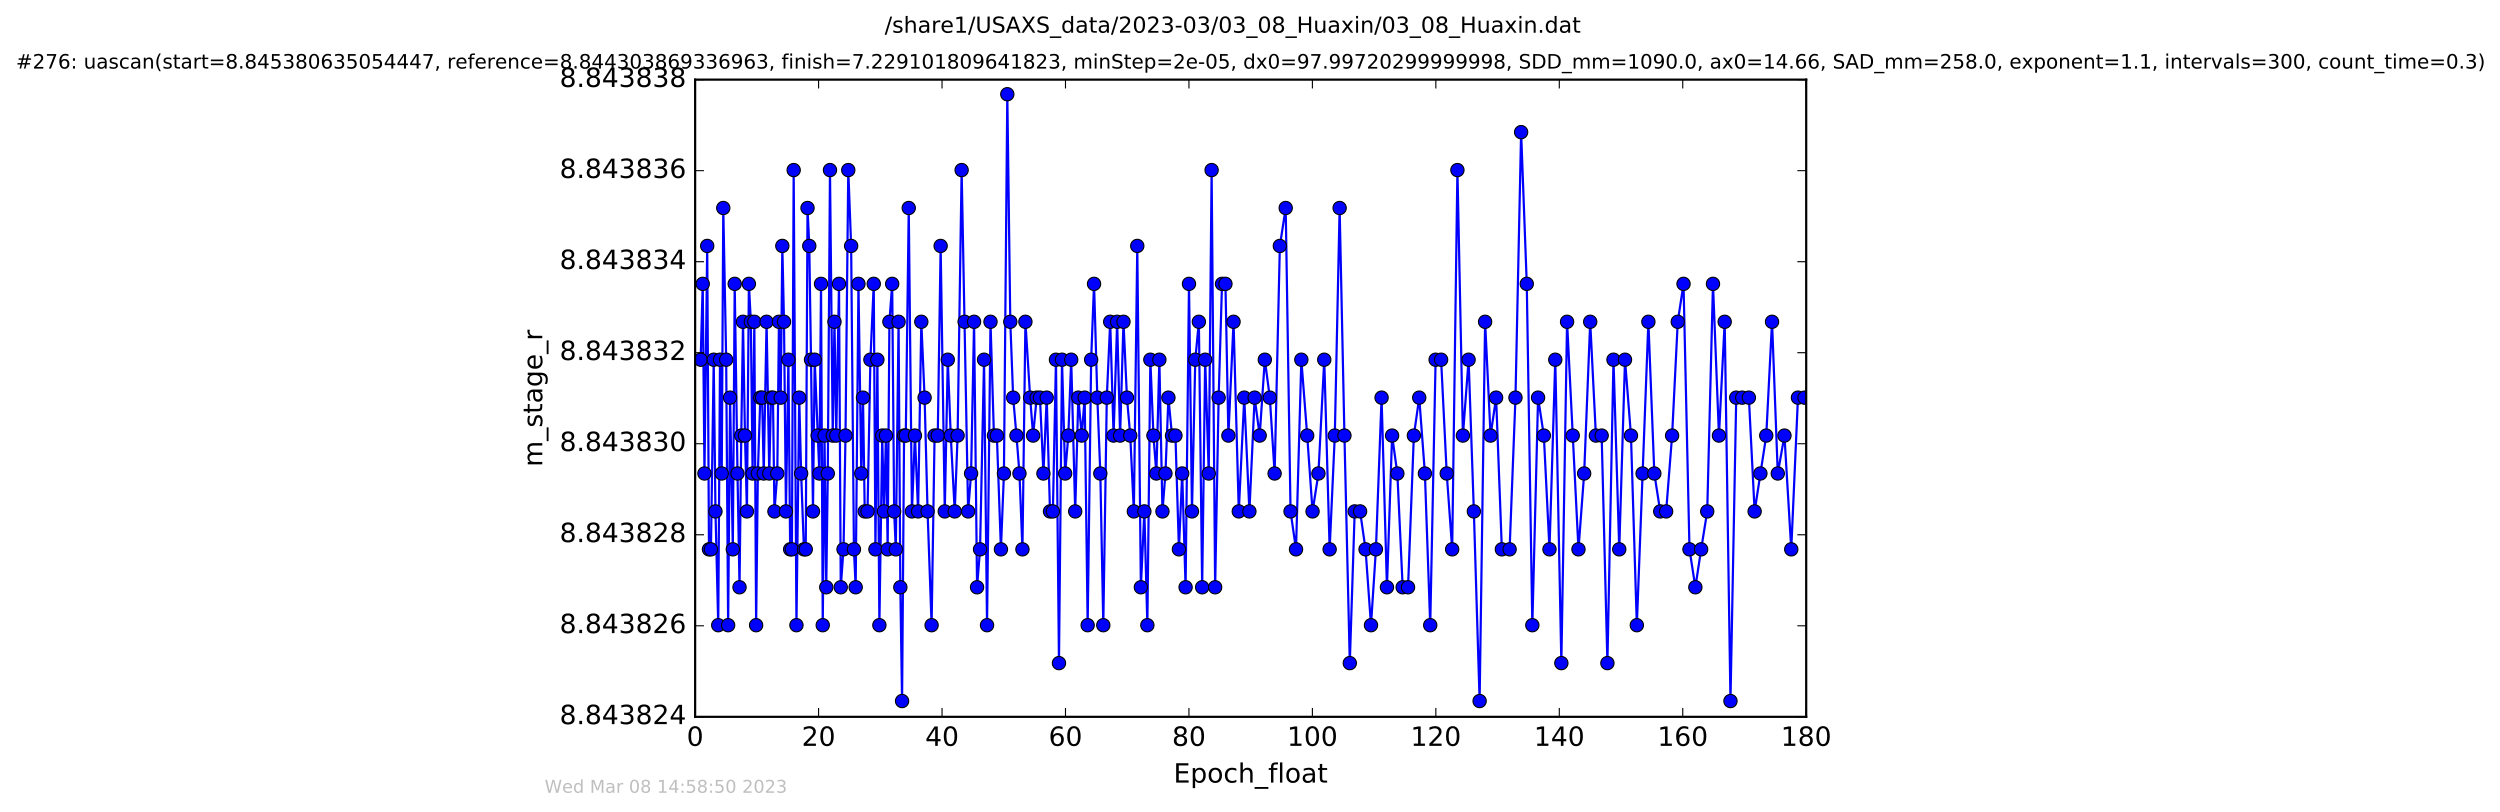 <?xml version="1.0" encoding="utf-8" standalone="no"?>
<!DOCTYPE svg PUBLIC "-//W3C//DTD SVG 1.1//EN"
  "http://www.w3.org/Graphics/SVG/1.1/DTD/svg11.dtd">
<!-- Created with matplotlib (http://matplotlib.org/) -->
<svg height="367pt" version="1.1" viewBox="0 0 1130 367" width="1130pt" xmlns="http://www.w3.org/2000/svg" xmlns:xlink="http://www.w3.org/1999/xlink">
 <defs>
  <style type="text/css">
*{stroke-linecap:butt;stroke-linejoin:round;stroke-miterlimit:100000;}
  </style>
 </defs>
 <g id="figure_1">
  <g id="patch_1">
   <path d="M 0 367.2 
L 1130.601 367.2 
L 1130.601 0 
L 0 0 
z
" style="fill:#ffffff;"/>
  </g>
  <g id="axes_1">
   <g id="patch_2">
    <path d="M 314.201 324 
L 816.401 324 
L 816.401 36 
L 314.201 36 
z
" style="fill:#ffffff;"/>
   </g>
   <g id="line2d_1">
    <path clip-path="url(#p65ab1ff9e5)" d="M 316.701 162.588 
L 317.633 128.302 
L 318.414 214.017 
L 319.663 111.16 
L 320.456 248.302 
L 321.336 248.302 
L 322.598 162.588 
L 323.39 231.16 
L 324.644 282.588 
L 325.444 162.588 
L 326.225 214.017 
L 326.922 94.017 
L 328.231 162.588 
L 329.116 282.588 
L 329.987 179.731 
L 331.238 248.302 
L 332.084 128.302 
L 333.345 214.017 
L 334.264 265.445 
L 335.053 196.874 
L 335.839 145.445 
L 336.727 196.874 
L 337.61 231.16 
L 338.495 128.302 
L 339.384 145.445 
L 340.169 214.017 
L 340.959 145.445 
L 341.767 282.588 
L 342.544 214.017 
L 343.654 179.731 
L 344.482 179.731 
L 345.207 214.017 
L 346.492 145.445 
L 347.701 214.017 
L 348.496 179.731 
L 349.384 179.731 
L 350.05 231.16 
L 351.339 214.017 
L 352.078 145.445 
L 352.876 179.731 
L 353.612 111.16 
L 354.367 145.445 
L 355.243 231.16 
L 356.352 162.588 
L 357.152 248.302 
L 357.94 248.302 
L 358.74 76.874 
L 359.993 282.588 
L 361.245 179.731 
L 362.116 214.017 
L 363.378 248.302 
L 364.198 248.302 
L 364.998 94.017 
L 365.794 111.16 
L 366.582 162.588 
L 367.463 231.16 
L 368.24 162.588 
L 370.35 214.017 
L 371.106 128.302 
L 371.879 282.588 
L 372.671 196.874 
L 373.469 265.445 
L 374.157 214.017 
L 375.152 76.874 
L 376.393 196.874 
L 377.181 145.445 
L 377.987 196.874 
L 379.234 128.302 
L 380.017 265.445 
L 381.275 248.302 
L 382.164 196.874 
L 383.418 76.874 
L 384.718 111.16 
L 385.974 248.302 
L 386.763 265.445 
L 388.022 128.302 
L 389.299 214.017 
L 390.073 179.731 
L 390.857 231.16 
L 392.115 231.16 
L 393.422 162.588 
L 394.937 128.302 
L 395.695 248.302 
L 396.575 162.588 
L 397.48 282.588 
L 398.767 196.874 
L 399.548 231.16 
L 400.456 196.874 
L 401.225 248.302 
L 402.012 145.445 
L 403.268 128.302 
L 404.152 231.16 
L 404.903 248.302 
L 406.155 145.445 
L 406.951 265.445 
L 407.738 316.874 
L 408.64 196.874 
L 409.409 196.874 
L 410.753 94.017 
L 412.195 231.16 
L 413.542 196.874 
L 414.986 231.16 
L 416.431 145.445 
L 417.918 179.731 
L 419.262 231.16 
L 421.083 282.588 
L 422.425 196.874 
L 423.867 196.874 
L 425.168 111.16 
L 427.032 231.16 
L 428.395 162.588 
L 429.737 196.874 
L 431.539 231.16 
L 432.843 196.874 
L 434.654 76.874 
L 437.592 231.16 
L 438.934 214.017 
L 440.281 145.445 
L 441.63 265.445 
L 442.978 248.302 
L 444.791 162.588 
L 446.142 282.588 
L 447.706 145.445 
L 449.256 196.874 
L 450.583 196.874 
L 452.421 248.302 
L 453.776 214.017 
L 455.3 42.588 
L 456.65 145.445 
L 457.952 179.731 
L 459.44 196.874 
L 460.797 214.017 
L 462.146 248.302 
L 463.485 145.445 
L 465.625 179.731 
L 466.973 196.874 
L 468.57 179.731 
L 470.06 179.731 
L 471.632 214.017 
L 473.11 179.731 
L 474.6 231.16 
L 475.901 231.16 
L 477.296 162.588 
L 478.651 299.731 
L 480.019 162.588 
L 481.447 214.017 
L 482.879 196.874 
L 484.186 162.588 
L 485.992 231.16 
L 487.396 179.731 
L 488.937 196.874 
L 490.272 179.731 
L 491.619 282.588 
L 493.2 162.588 
L 494.508 128.302 
L 495.99 179.731 
L 497.349 214.017 
L 498.688 282.588 
L 500.268 179.731 
L 501.812 145.445 
L 503.335 196.874 
L 504.953 145.445 
L 506.289 196.874 
L 507.812 145.445 
L 509.383 179.731 
L 510.872 196.874 
L 512.502 231.16 
L 514.05 111.16 
L 515.672 265.445 
L 517.248 231.16 
L 518.605 282.588 
L 519.957 162.588 
L 521.353 196.874 
L 522.682 214.017 
L 524.033 162.588 
L 525.427 231.16 
L 526.774 214.017 
L 528.126 179.731 
L 529.75 196.874 
L 531.294 196.874 
L 532.877 248.302 
L 534.354 214.017 
L 535.889 265.445 
L 537.422 128.302 
L 538.771 231.16 
L 540.268 162.588 
L 541.884 145.445 
L 543.379 265.445 
L 544.732 162.588 
L 546.351 214.017 
L 547.651 76.874 
L 549.244 265.445 
L 550.82 179.731 
L 552.352 128.302 
L 553.9 128.302 
L 555.233 196.874 
L 557.563 145.445 
L 559.927 231.16 
L 562.403 179.731 
L 564.726 231.16 
L 567.092 179.731 
L 569.378 196.874 
L 571.694 162.588 
L 573.97 179.731 
L 576.129 214.017 
L 578.492 111.16 
L 581.138 94.017 
L 583.325 231.16 
L 585.803 248.302 
L 588.201 162.588 
L 590.851 196.874 
L 593.277 231.16 
L 595.929 214.017 
L 598.562 162.588 
L 600.997 248.302 
L 603.328 196.874 
L 605.51 94.017 
L 607.684 196.874 
L 610.105 299.731 
L 612.321 231.16 
L 614.764 231.16 
L 617.228 248.302 
L 619.69 282.588 
L 621.916 248.302 
L 624.471 179.731 
L 626.898 265.445 
L 629.228 196.874 
L 631.601 214.017 
L 634.011 265.445 
L 636.432 265.445 
L 639.062 196.874 
L 641.493 179.731 
L 644.055 214.017 
L 646.465 282.588 
L 648.896 162.588 
L 651.378 162.588 
L 653.918 214.017 
L 656.383 248.302 
L 658.752 76.874 
L 661.233 196.874 
L 663.809 162.588 
L 666.185 231.16 
L 668.785 316.874 
L 671.268 145.445 
L 673.733 196.874 
L 676.239 179.731 
L 678.841 248.302 
L 682.34 248.302 
L 684.994 179.731 
L 687.544 59.731 
L 690.098 128.302 
L 692.613 282.588 
L 695.211 179.731 
L 697.815 196.874 
L 700.369 248.302 
L 702.983 162.588 
L 705.729 299.731 
L 708.314 145.445 
L 713.472 248.302 
L 716.04 214.017 
L 718.774 145.445 
L 721.348 196.874 
L 723.952 196.874 
L 726.549 299.731 
L 729.294 162.588 
L 731.9 248.302 
L 734.502 162.588 
L 737.198 196.874 
L 739.85 282.588 
L 745.069 145.445 
L 747.757 214.017 
L 750.416 231.16 
L 753.096 231.16 
L 755.789 196.874 
L 758.344 145.445 
L 760.951 128.302 
L 763.647 248.302 
L 766.304 265.445 
L 768.912 248.302 
L 771.663 231.16 
L 774.266 128.302 
L 776.966 196.874 
L 779.561 145.445 
L 782.171 316.874 
L 784.772 179.731 
L 790.49 179.731 
L 793.09 231.16 
L 798.348 196.874 
L 800.961 145.445 
L 803.555 214.017 
L 806.57 196.874 
L 809.646 248.302 
L 812.674 179.731 
L 815.647 179.731 
L 815.647 179.731 
" style="fill:none;stroke:#0000ff;stroke-linecap:square;"/>
    <defs>
     <path d="M 0 3 
C 0.796 3 1.559 2.684 2.121 2.121 
C 2.684 1.559 3 0.796 3 0 
C 3 -0.796 2.684 -1.559 2.121 -2.121 
C 1.559 -2.684 0.796 -3 0 -3 
C -0.796 -3 -1.559 -2.684 -2.121 -2.121 
C -2.684 -1.559 -3 -0.796 -3 0 
C -3 0.796 -2.684 1.559 -2.121 2.121 
C -1.559 2.684 -0.796 3 0 3 
z
" id="mf7713cd392" style="stroke:#000000;stroke-width:0.5;"/>
    </defs>
    <g clip-path="url(#p65ab1ff9e5)">
     <use style="fill:#0000ff;stroke:#000000;stroke-width:0.5;" x="316.701" xlink:href="#mf7713cd392" y="162.588"/>
     <use style="fill:#0000ff;stroke:#000000;stroke-width:0.5;" x="317.633" xlink:href="#mf7713cd392" y="128.302"/>
     <use style="fill:#0000ff;stroke:#000000;stroke-width:0.5;" x="318.414" xlink:href="#mf7713cd392" y="214.017"/>
     <use style="fill:#0000ff;stroke:#000000;stroke-width:0.5;" x="319.663" xlink:href="#mf7713cd392" y="111.16"/>
     <use style="fill:#0000ff;stroke:#000000;stroke-width:0.5;" x="320.456" xlink:href="#mf7713cd392" y="248.302"/>
     <use style="fill:#0000ff;stroke:#000000;stroke-width:0.5;" x="321.336" xlink:href="#mf7713cd392" y="248.302"/>
     <use style="fill:#0000ff;stroke:#000000;stroke-width:0.5;" x="322.598" xlink:href="#mf7713cd392" y="162.588"/>
     <use style="fill:#0000ff;stroke:#000000;stroke-width:0.5;" x="323.39" xlink:href="#mf7713cd392" y="231.16"/>
     <use style="fill:#0000ff;stroke:#000000;stroke-width:0.5;" x="324.644" xlink:href="#mf7713cd392" y="282.588"/>
     <use style="fill:#0000ff;stroke:#000000;stroke-width:0.5;" x="325.444" xlink:href="#mf7713cd392" y="162.588"/>
     <use style="fill:#0000ff;stroke:#000000;stroke-width:0.5;" x="326.225" xlink:href="#mf7713cd392" y="214.017"/>
     <use style="fill:#0000ff;stroke:#000000;stroke-width:0.5;" x="326.922" xlink:href="#mf7713cd392" y="94.017"/>
     <use style="fill:#0000ff;stroke:#000000;stroke-width:0.5;" x="328.231" xlink:href="#mf7713cd392" y="162.588"/>
     <use style="fill:#0000ff;stroke:#000000;stroke-width:0.5;" x="329.116" xlink:href="#mf7713cd392" y="282.588"/>
     <use style="fill:#0000ff;stroke:#000000;stroke-width:0.5;" x="329.987" xlink:href="#mf7713cd392" y="179.731"/>
     <use style="fill:#0000ff;stroke:#000000;stroke-width:0.5;" x="331.238" xlink:href="#mf7713cd392" y="248.302"/>
     <use style="fill:#0000ff;stroke:#000000;stroke-width:0.5;" x="332.084" xlink:href="#mf7713cd392" y="128.302"/>
     <use style="fill:#0000ff;stroke:#000000;stroke-width:0.5;" x="333.345" xlink:href="#mf7713cd392" y="214.017"/>
     <use style="fill:#0000ff;stroke:#000000;stroke-width:0.5;" x="334.264" xlink:href="#mf7713cd392" y="265.445"/>
     <use style="fill:#0000ff;stroke:#000000;stroke-width:0.5;" x="335.053" xlink:href="#mf7713cd392" y="196.874"/>
     <use style="fill:#0000ff;stroke:#000000;stroke-width:0.5;" x="335.839" xlink:href="#mf7713cd392" y="145.445"/>
     <use style="fill:#0000ff;stroke:#000000;stroke-width:0.5;" x="336.727" xlink:href="#mf7713cd392" y="196.874"/>
     <use style="fill:#0000ff;stroke:#000000;stroke-width:0.5;" x="337.61" xlink:href="#mf7713cd392" y="231.16"/>
     <use style="fill:#0000ff;stroke:#000000;stroke-width:0.5;" x="338.495" xlink:href="#mf7713cd392" y="128.302"/>
     <use style="fill:#0000ff;stroke:#000000;stroke-width:0.5;" x="339.384" xlink:href="#mf7713cd392" y="145.445"/>
     <use style="fill:#0000ff;stroke:#000000;stroke-width:0.5;" x="340.169" xlink:href="#mf7713cd392" y="214.017"/>
     <use style="fill:#0000ff;stroke:#000000;stroke-width:0.5;" x="340.959" xlink:href="#mf7713cd392" y="145.445"/>
     <use style="fill:#0000ff;stroke:#000000;stroke-width:0.5;" x="341.767" xlink:href="#mf7713cd392" y="282.588"/>
     <use style="fill:#0000ff;stroke:#000000;stroke-width:0.5;" x="342.544" xlink:href="#mf7713cd392" y="214.017"/>
     <use style="fill:#0000ff;stroke:#000000;stroke-width:0.5;" x="343.654" xlink:href="#mf7713cd392" y="179.731"/>
     <use style="fill:#0000ff;stroke:#000000;stroke-width:0.5;" x="344.482" xlink:href="#mf7713cd392" y="179.731"/>
     <use style="fill:#0000ff;stroke:#000000;stroke-width:0.5;" x="345.207" xlink:href="#mf7713cd392" y="214.017"/>
     <use style="fill:#0000ff;stroke:#000000;stroke-width:0.5;" x="346.492" xlink:href="#mf7713cd392" y="145.445"/>
     <use style="fill:#0000ff;stroke:#000000;stroke-width:0.5;" x="347.701" xlink:href="#mf7713cd392" y="214.017"/>
     <use style="fill:#0000ff;stroke:#000000;stroke-width:0.5;" x="348.496" xlink:href="#mf7713cd392" y="179.731"/>
     <use style="fill:#0000ff;stroke:#000000;stroke-width:0.5;" x="349.384" xlink:href="#mf7713cd392" y="179.731"/>
     <use style="fill:#0000ff;stroke:#000000;stroke-width:0.5;" x="350.05" xlink:href="#mf7713cd392" y="231.16"/>
     <use style="fill:#0000ff;stroke:#000000;stroke-width:0.5;" x="351.339" xlink:href="#mf7713cd392" y="214.017"/>
     <use style="fill:#0000ff;stroke:#000000;stroke-width:0.5;" x="352.078" xlink:href="#mf7713cd392" y="145.445"/>
     <use style="fill:#0000ff;stroke:#000000;stroke-width:0.5;" x="352.876" xlink:href="#mf7713cd392" y="179.731"/>
     <use style="fill:#0000ff;stroke:#000000;stroke-width:0.5;" x="353.612" xlink:href="#mf7713cd392" y="111.16"/>
     <use style="fill:#0000ff;stroke:#000000;stroke-width:0.5;" x="354.367" xlink:href="#mf7713cd392" y="145.445"/>
     <use style="fill:#0000ff;stroke:#000000;stroke-width:0.5;" x="355.243" xlink:href="#mf7713cd392" y="231.16"/>
     <use style="fill:#0000ff;stroke:#000000;stroke-width:0.5;" x="356.352" xlink:href="#mf7713cd392" y="162.588"/>
     <use style="fill:#0000ff;stroke:#000000;stroke-width:0.5;" x="357.152" xlink:href="#mf7713cd392" y="248.302"/>
     <use style="fill:#0000ff;stroke:#000000;stroke-width:0.5;" x="357.94" xlink:href="#mf7713cd392" y="248.302"/>
     <use style="fill:#0000ff;stroke:#000000;stroke-width:0.5;" x="358.74" xlink:href="#mf7713cd392" y="76.874"/>
     <use style="fill:#0000ff;stroke:#000000;stroke-width:0.5;" x="359.993" xlink:href="#mf7713cd392" y="282.588"/>
     <use style="fill:#0000ff;stroke:#000000;stroke-width:0.5;" x="361.245" xlink:href="#mf7713cd392" y="179.731"/>
     <use style="fill:#0000ff;stroke:#000000;stroke-width:0.5;" x="362.116" xlink:href="#mf7713cd392" y="214.017"/>
     <use style="fill:#0000ff;stroke:#000000;stroke-width:0.5;" x="363.378" xlink:href="#mf7713cd392" y="248.302"/>
     <use style="fill:#0000ff;stroke:#000000;stroke-width:0.5;" x="364.198" xlink:href="#mf7713cd392" y="248.302"/>
     <use style="fill:#0000ff;stroke:#000000;stroke-width:0.5;" x="364.998" xlink:href="#mf7713cd392" y="94.017"/>
     <use style="fill:#0000ff;stroke:#000000;stroke-width:0.5;" x="365.794" xlink:href="#mf7713cd392" y="111.16"/>
     <use style="fill:#0000ff;stroke:#000000;stroke-width:0.5;" x="366.582" xlink:href="#mf7713cd392" y="162.588"/>
     <use style="fill:#0000ff;stroke:#000000;stroke-width:0.5;" x="367.463" xlink:href="#mf7713cd392" y="231.16"/>
     <use style="fill:#0000ff;stroke:#000000;stroke-width:0.5;" x="368.24" xlink:href="#mf7713cd392" y="162.588"/>
     <use style="fill:#0000ff;stroke:#000000;stroke-width:0.5;" x="369.573" xlink:href="#mf7713cd392" y="196.874"/>
     <use style="fill:#0000ff;stroke:#000000;stroke-width:0.5;" x="370.35" xlink:href="#mf7713cd392" y="214.017"/>
     <use style="fill:#0000ff;stroke:#000000;stroke-width:0.5;" x="371.106" xlink:href="#mf7713cd392" y="128.302"/>
     <use style="fill:#0000ff;stroke:#000000;stroke-width:0.5;" x="371.879" xlink:href="#mf7713cd392" y="282.588"/>
     <use style="fill:#0000ff;stroke:#000000;stroke-width:0.5;" x="372.671" xlink:href="#mf7713cd392" y="196.874"/>
     <use style="fill:#0000ff;stroke:#000000;stroke-width:0.5;" x="373.469" xlink:href="#mf7713cd392" y="265.445"/>
     <use style="fill:#0000ff;stroke:#000000;stroke-width:0.5;" x="374.157" xlink:href="#mf7713cd392" y="214.017"/>
     <use style="fill:#0000ff;stroke:#000000;stroke-width:0.5;" x="375.152" xlink:href="#mf7713cd392" y="76.874"/>
     <use style="fill:#0000ff;stroke:#000000;stroke-width:0.5;" x="376.393" xlink:href="#mf7713cd392" y="196.874"/>
     <use style="fill:#0000ff;stroke:#000000;stroke-width:0.5;" x="377.181" xlink:href="#mf7713cd392" y="145.445"/>
     <use style="fill:#0000ff;stroke:#000000;stroke-width:0.5;" x="377.987" xlink:href="#mf7713cd392" y="196.874"/>
     <use style="fill:#0000ff;stroke:#000000;stroke-width:0.5;" x="379.234" xlink:href="#mf7713cd392" y="128.302"/>
     <use style="fill:#0000ff;stroke:#000000;stroke-width:0.5;" x="380.017" xlink:href="#mf7713cd392" y="265.445"/>
     <use style="fill:#0000ff;stroke:#000000;stroke-width:0.5;" x="381.275" xlink:href="#mf7713cd392" y="248.302"/>
     <use style="fill:#0000ff;stroke:#000000;stroke-width:0.5;" x="382.164" xlink:href="#mf7713cd392" y="196.874"/>
     <use style="fill:#0000ff;stroke:#000000;stroke-width:0.5;" x="383.418" xlink:href="#mf7713cd392" y="76.874"/>
     <use style="fill:#0000ff;stroke:#000000;stroke-width:0.5;" x="384.718" xlink:href="#mf7713cd392" y="111.16"/>
     <use style="fill:#0000ff;stroke:#000000;stroke-width:0.5;" x="385.974" xlink:href="#mf7713cd392" y="248.302"/>
     <use style="fill:#0000ff;stroke:#000000;stroke-width:0.5;" x="386.763" xlink:href="#mf7713cd392" y="265.445"/>
     <use style="fill:#0000ff;stroke:#000000;stroke-width:0.5;" x="388.022" xlink:href="#mf7713cd392" y="128.302"/>
     <use style="fill:#0000ff;stroke:#000000;stroke-width:0.5;" x="389.299" xlink:href="#mf7713cd392" y="214.017"/>
     <use style="fill:#0000ff;stroke:#000000;stroke-width:0.5;" x="390.073" xlink:href="#mf7713cd392" y="179.731"/>
     <use style="fill:#0000ff;stroke:#000000;stroke-width:0.5;" x="390.857" xlink:href="#mf7713cd392" y="231.16"/>
     <use style="fill:#0000ff;stroke:#000000;stroke-width:0.5;" x="392.115" xlink:href="#mf7713cd392" y="231.16"/>
     <use style="fill:#0000ff;stroke:#000000;stroke-width:0.5;" x="393.422" xlink:href="#mf7713cd392" y="162.588"/>
     <use style="fill:#0000ff;stroke:#000000;stroke-width:0.5;" x="394.937" xlink:href="#mf7713cd392" y="128.302"/>
     <use style="fill:#0000ff;stroke:#000000;stroke-width:0.5;" x="395.695" xlink:href="#mf7713cd392" y="248.302"/>
     <use style="fill:#0000ff;stroke:#000000;stroke-width:0.5;" x="396.575" xlink:href="#mf7713cd392" y="162.588"/>
     <use style="fill:#0000ff;stroke:#000000;stroke-width:0.5;" x="397.48" xlink:href="#mf7713cd392" y="282.588"/>
     <use style="fill:#0000ff;stroke:#000000;stroke-width:0.5;" x="398.767" xlink:href="#mf7713cd392" y="196.874"/>
     <use style="fill:#0000ff;stroke:#000000;stroke-width:0.5;" x="399.548" xlink:href="#mf7713cd392" y="231.16"/>
     <use style="fill:#0000ff;stroke:#000000;stroke-width:0.5;" x="400.456" xlink:href="#mf7713cd392" y="196.874"/>
     <use style="fill:#0000ff;stroke:#000000;stroke-width:0.5;" x="401.225" xlink:href="#mf7713cd392" y="248.302"/>
     <use style="fill:#0000ff;stroke:#000000;stroke-width:0.5;" x="402.012" xlink:href="#mf7713cd392" y="145.445"/>
     <use style="fill:#0000ff;stroke:#000000;stroke-width:0.5;" x="403.268" xlink:href="#mf7713cd392" y="128.302"/>
     <use style="fill:#0000ff;stroke:#000000;stroke-width:0.5;" x="404.152" xlink:href="#mf7713cd392" y="231.16"/>
     <use style="fill:#0000ff;stroke:#000000;stroke-width:0.5;" x="404.903" xlink:href="#mf7713cd392" y="248.302"/>
     <use style="fill:#0000ff;stroke:#000000;stroke-width:0.5;" x="406.155" xlink:href="#mf7713cd392" y="145.445"/>
     <use style="fill:#0000ff;stroke:#000000;stroke-width:0.5;" x="406.951" xlink:href="#mf7713cd392" y="265.445"/>
     <use style="fill:#0000ff;stroke:#000000;stroke-width:0.5;" x="407.738" xlink:href="#mf7713cd392" y="316.874"/>
     <use style="fill:#0000ff;stroke:#000000;stroke-width:0.5;" x="408.64" xlink:href="#mf7713cd392" y="196.874"/>
     <use style="fill:#0000ff;stroke:#000000;stroke-width:0.5;" x="409.409" xlink:href="#mf7713cd392" y="196.874"/>
     <use style="fill:#0000ff;stroke:#000000;stroke-width:0.5;" x="410.753" xlink:href="#mf7713cd392" y="94.017"/>
     <use style="fill:#0000ff;stroke:#000000;stroke-width:0.5;" x="412.195" xlink:href="#mf7713cd392" y="231.16"/>
     <use style="fill:#0000ff;stroke:#000000;stroke-width:0.5;" x="413.542" xlink:href="#mf7713cd392" y="196.874"/>
     <use style="fill:#0000ff;stroke:#000000;stroke-width:0.5;" x="414.986" xlink:href="#mf7713cd392" y="231.16"/>
     <use style="fill:#0000ff;stroke:#000000;stroke-width:0.5;" x="416.431" xlink:href="#mf7713cd392" y="145.445"/>
     <use style="fill:#0000ff;stroke:#000000;stroke-width:0.5;" x="417.918" xlink:href="#mf7713cd392" y="179.731"/>
     <use style="fill:#0000ff;stroke:#000000;stroke-width:0.5;" x="419.262" xlink:href="#mf7713cd392" y="231.16"/>
     <use style="fill:#0000ff;stroke:#000000;stroke-width:0.5;" x="421.083" xlink:href="#mf7713cd392" y="282.588"/>
     <use style="fill:#0000ff;stroke:#000000;stroke-width:0.5;" x="422.425" xlink:href="#mf7713cd392" y="196.874"/>
     <use style="fill:#0000ff;stroke:#000000;stroke-width:0.5;" x="423.867" xlink:href="#mf7713cd392" y="196.874"/>
     <use style="fill:#0000ff;stroke:#000000;stroke-width:0.5;" x="425.168" xlink:href="#mf7713cd392" y="111.16"/>
     <use style="fill:#0000ff;stroke:#000000;stroke-width:0.5;" x="427.032" xlink:href="#mf7713cd392" y="231.16"/>
     <use style="fill:#0000ff;stroke:#000000;stroke-width:0.5;" x="428.395" xlink:href="#mf7713cd392" y="162.588"/>
     <use style="fill:#0000ff;stroke:#000000;stroke-width:0.5;" x="429.737" xlink:href="#mf7713cd392" y="196.874"/>
     <use style="fill:#0000ff;stroke:#000000;stroke-width:0.5;" x="431.539" xlink:href="#mf7713cd392" y="231.16"/>
     <use style="fill:#0000ff;stroke:#000000;stroke-width:0.5;" x="432.843" xlink:href="#mf7713cd392" y="196.874"/>
     <use style="fill:#0000ff;stroke:#000000;stroke-width:0.5;" x="434.654" xlink:href="#mf7713cd392" y="76.874"/>
     <use style="fill:#0000ff;stroke:#000000;stroke-width:0.5;" x="436.006" xlink:href="#mf7713cd392" y="145.445"/>
     <use style="fill:#0000ff;stroke:#000000;stroke-width:0.5;" x="437.592" xlink:href="#mf7713cd392" y="231.16"/>
     <use style="fill:#0000ff;stroke:#000000;stroke-width:0.5;" x="438.934" xlink:href="#mf7713cd392" y="214.017"/>
     <use style="fill:#0000ff;stroke:#000000;stroke-width:0.5;" x="440.281" xlink:href="#mf7713cd392" y="145.445"/>
     <use style="fill:#0000ff;stroke:#000000;stroke-width:0.5;" x="441.63" xlink:href="#mf7713cd392" y="265.445"/>
     <use style="fill:#0000ff;stroke:#000000;stroke-width:0.5;" x="442.978" xlink:href="#mf7713cd392" y="248.302"/>
     <use style="fill:#0000ff;stroke:#000000;stroke-width:0.5;" x="444.791" xlink:href="#mf7713cd392" y="162.588"/>
     <use style="fill:#0000ff;stroke:#000000;stroke-width:0.5;" x="446.142" xlink:href="#mf7713cd392" y="282.588"/>
     <use style="fill:#0000ff;stroke:#000000;stroke-width:0.5;" x="447.706" xlink:href="#mf7713cd392" y="145.445"/>
     <use style="fill:#0000ff;stroke:#000000;stroke-width:0.5;" x="449.256" xlink:href="#mf7713cd392" y="196.874"/>
     <use style="fill:#0000ff;stroke:#000000;stroke-width:0.5;" x="450.583" xlink:href="#mf7713cd392" y="196.874"/>
     <use style="fill:#0000ff;stroke:#000000;stroke-width:0.5;" x="452.421" xlink:href="#mf7713cd392" y="248.302"/>
     <use style="fill:#0000ff;stroke:#000000;stroke-width:0.5;" x="453.776" xlink:href="#mf7713cd392" y="214.017"/>
     <use style="fill:#0000ff;stroke:#000000;stroke-width:0.5;" x="455.3" xlink:href="#mf7713cd392" y="42.588"/>
     <use style="fill:#0000ff;stroke:#000000;stroke-width:0.5;" x="456.65" xlink:href="#mf7713cd392" y="145.445"/>
     <use style="fill:#0000ff;stroke:#000000;stroke-width:0.5;" x="457.952" xlink:href="#mf7713cd392" y="179.731"/>
     <use style="fill:#0000ff;stroke:#000000;stroke-width:0.5;" x="459.44" xlink:href="#mf7713cd392" y="196.874"/>
     <use style="fill:#0000ff;stroke:#000000;stroke-width:0.5;" x="460.797" xlink:href="#mf7713cd392" y="214.017"/>
     <use style="fill:#0000ff;stroke:#000000;stroke-width:0.5;" x="462.146" xlink:href="#mf7713cd392" y="248.302"/>
     <use style="fill:#0000ff;stroke:#000000;stroke-width:0.5;" x="463.485" xlink:href="#mf7713cd392" y="145.445"/>
     <use style="fill:#0000ff;stroke:#000000;stroke-width:0.5;" x="465.625" xlink:href="#mf7713cd392" y="179.731"/>
     <use style="fill:#0000ff;stroke:#000000;stroke-width:0.5;" x="466.973" xlink:href="#mf7713cd392" y="196.874"/>
     <use style="fill:#0000ff;stroke:#000000;stroke-width:0.5;" x="468.57" xlink:href="#mf7713cd392" y="179.731"/>
     <use style="fill:#0000ff;stroke:#000000;stroke-width:0.5;" x="470.06" xlink:href="#mf7713cd392" y="179.731"/>
     <use style="fill:#0000ff;stroke:#000000;stroke-width:0.5;" x="471.632" xlink:href="#mf7713cd392" y="214.017"/>
     <use style="fill:#0000ff;stroke:#000000;stroke-width:0.5;" x="473.11" xlink:href="#mf7713cd392" y="179.731"/>
     <use style="fill:#0000ff;stroke:#000000;stroke-width:0.5;" x="474.6" xlink:href="#mf7713cd392" y="231.16"/>
     <use style="fill:#0000ff;stroke:#000000;stroke-width:0.5;" x="475.901" xlink:href="#mf7713cd392" y="231.16"/>
     <use style="fill:#0000ff;stroke:#000000;stroke-width:0.5;" x="477.296" xlink:href="#mf7713cd392" y="162.588"/>
     <use style="fill:#0000ff;stroke:#000000;stroke-width:0.5;" x="478.651" xlink:href="#mf7713cd392" y="299.731"/>
     <use style="fill:#0000ff;stroke:#000000;stroke-width:0.5;" x="480.019" xlink:href="#mf7713cd392" y="162.588"/>
     <use style="fill:#0000ff;stroke:#000000;stroke-width:0.5;" x="481.447" xlink:href="#mf7713cd392" y="214.017"/>
     <use style="fill:#0000ff;stroke:#000000;stroke-width:0.5;" x="482.879" xlink:href="#mf7713cd392" y="196.874"/>
     <use style="fill:#0000ff;stroke:#000000;stroke-width:0.5;" x="484.186" xlink:href="#mf7713cd392" y="162.588"/>
     <use style="fill:#0000ff;stroke:#000000;stroke-width:0.5;" x="485.992" xlink:href="#mf7713cd392" y="231.16"/>
     <use style="fill:#0000ff;stroke:#000000;stroke-width:0.5;" x="487.396" xlink:href="#mf7713cd392" y="179.731"/>
     <use style="fill:#0000ff;stroke:#000000;stroke-width:0.5;" x="488.937" xlink:href="#mf7713cd392" y="196.874"/>
     <use style="fill:#0000ff;stroke:#000000;stroke-width:0.5;" x="490.272" xlink:href="#mf7713cd392" y="179.731"/>
     <use style="fill:#0000ff;stroke:#000000;stroke-width:0.5;" x="491.619" xlink:href="#mf7713cd392" y="282.588"/>
     <use style="fill:#0000ff;stroke:#000000;stroke-width:0.5;" x="493.2" xlink:href="#mf7713cd392" y="162.588"/>
     <use style="fill:#0000ff;stroke:#000000;stroke-width:0.5;" x="494.508" xlink:href="#mf7713cd392" y="128.302"/>
     <use style="fill:#0000ff;stroke:#000000;stroke-width:0.5;" x="495.99" xlink:href="#mf7713cd392" y="179.731"/>
     <use style="fill:#0000ff;stroke:#000000;stroke-width:0.5;" x="497.349" xlink:href="#mf7713cd392" y="214.017"/>
     <use style="fill:#0000ff;stroke:#000000;stroke-width:0.5;" x="498.688" xlink:href="#mf7713cd392" y="282.588"/>
     <use style="fill:#0000ff;stroke:#000000;stroke-width:0.5;" x="500.268" xlink:href="#mf7713cd392" y="179.731"/>
     <use style="fill:#0000ff;stroke:#000000;stroke-width:0.5;" x="501.812" xlink:href="#mf7713cd392" y="145.445"/>
     <use style="fill:#0000ff;stroke:#000000;stroke-width:0.5;" x="503.335" xlink:href="#mf7713cd392" y="196.874"/>
     <use style="fill:#0000ff;stroke:#000000;stroke-width:0.5;" x="504.953" xlink:href="#mf7713cd392" y="145.445"/>
     <use style="fill:#0000ff;stroke:#000000;stroke-width:0.5;" x="506.289" xlink:href="#mf7713cd392" y="196.874"/>
     <use style="fill:#0000ff;stroke:#000000;stroke-width:0.5;" x="507.812" xlink:href="#mf7713cd392" y="145.445"/>
     <use style="fill:#0000ff;stroke:#000000;stroke-width:0.5;" x="509.383" xlink:href="#mf7713cd392" y="179.731"/>
     <use style="fill:#0000ff;stroke:#000000;stroke-width:0.5;" x="510.872" xlink:href="#mf7713cd392" y="196.874"/>
     <use style="fill:#0000ff;stroke:#000000;stroke-width:0.5;" x="512.502" xlink:href="#mf7713cd392" y="231.16"/>
     <use style="fill:#0000ff;stroke:#000000;stroke-width:0.5;" x="514.05" xlink:href="#mf7713cd392" y="111.16"/>
     <use style="fill:#0000ff;stroke:#000000;stroke-width:0.5;" x="515.672" xlink:href="#mf7713cd392" y="265.445"/>
     <use style="fill:#0000ff;stroke:#000000;stroke-width:0.5;" x="517.248" xlink:href="#mf7713cd392" y="231.16"/>
     <use style="fill:#0000ff;stroke:#000000;stroke-width:0.5;" x="518.605" xlink:href="#mf7713cd392" y="282.588"/>
     <use style="fill:#0000ff;stroke:#000000;stroke-width:0.5;" x="519.957" xlink:href="#mf7713cd392" y="162.588"/>
     <use style="fill:#0000ff;stroke:#000000;stroke-width:0.5;" x="521.353" xlink:href="#mf7713cd392" y="196.874"/>
     <use style="fill:#0000ff;stroke:#000000;stroke-width:0.5;" x="522.682" xlink:href="#mf7713cd392" y="214.017"/>
     <use style="fill:#0000ff;stroke:#000000;stroke-width:0.5;" x="524.033" xlink:href="#mf7713cd392" y="162.588"/>
     <use style="fill:#0000ff;stroke:#000000;stroke-width:0.5;" x="525.427" xlink:href="#mf7713cd392" y="231.16"/>
     <use style="fill:#0000ff;stroke:#000000;stroke-width:0.5;" x="526.774" xlink:href="#mf7713cd392" y="214.017"/>
     <use style="fill:#0000ff;stroke:#000000;stroke-width:0.5;" x="528.126" xlink:href="#mf7713cd392" y="179.731"/>
     <use style="fill:#0000ff;stroke:#000000;stroke-width:0.5;" x="529.75" xlink:href="#mf7713cd392" y="196.874"/>
     <use style="fill:#0000ff;stroke:#000000;stroke-width:0.5;" x="531.294" xlink:href="#mf7713cd392" y="196.874"/>
     <use style="fill:#0000ff;stroke:#000000;stroke-width:0.5;" x="532.877" xlink:href="#mf7713cd392" y="248.302"/>
     <use style="fill:#0000ff;stroke:#000000;stroke-width:0.5;" x="534.354" xlink:href="#mf7713cd392" y="214.017"/>
     <use style="fill:#0000ff;stroke:#000000;stroke-width:0.5;" x="535.889" xlink:href="#mf7713cd392" y="265.445"/>
     <use style="fill:#0000ff;stroke:#000000;stroke-width:0.5;" x="537.422" xlink:href="#mf7713cd392" y="128.302"/>
     <use style="fill:#0000ff;stroke:#000000;stroke-width:0.5;" x="538.771" xlink:href="#mf7713cd392" y="231.16"/>
     <use style="fill:#0000ff;stroke:#000000;stroke-width:0.5;" x="540.268" xlink:href="#mf7713cd392" y="162.588"/>
     <use style="fill:#0000ff;stroke:#000000;stroke-width:0.5;" x="541.884" xlink:href="#mf7713cd392" y="145.445"/>
     <use style="fill:#0000ff;stroke:#000000;stroke-width:0.5;" x="543.379" xlink:href="#mf7713cd392" y="265.445"/>
     <use style="fill:#0000ff;stroke:#000000;stroke-width:0.5;" x="544.732" xlink:href="#mf7713cd392" y="162.588"/>
     <use style="fill:#0000ff;stroke:#000000;stroke-width:0.5;" x="546.351" xlink:href="#mf7713cd392" y="214.017"/>
     <use style="fill:#0000ff;stroke:#000000;stroke-width:0.5;" x="547.651" xlink:href="#mf7713cd392" y="76.874"/>
     <use style="fill:#0000ff;stroke:#000000;stroke-width:0.5;" x="549.244" xlink:href="#mf7713cd392" y="265.445"/>
     <use style="fill:#0000ff;stroke:#000000;stroke-width:0.5;" x="550.82" xlink:href="#mf7713cd392" y="179.731"/>
     <use style="fill:#0000ff;stroke:#000000;stroke-width:0.5;" x="552.352" xlink:href="#mf7713cd392" y="128.302"/>
     <use style="fill:#0000ff;stroke:#000000;stroke-width:0.5;" x="553.9" xlink:href="#mf7713cd392" y="128.302"/>
     <use style="fill:#0000ff;stroke:#000000;stroke-width:0.5;" x="555.233" xlink:href="#mf7713cd392" y="196.874"/>
     <use style="fill:#0000ff;stroke:#000000;stroke-width:0.5;" x="557.563" xlink:href="#mf7713cd392" y="145.445"/>
     <use style="fill:#0000ff;stroke:#000000;stroke-width:0.5;" x="559.927" xlink:href="#mf7713cd392" y="231.16"/>
     <use style="fill:#0000ff;stroke:#000000;stroke-width:0.5;" x="562.403" xlink:href="#mf7713cd392" y="179.731"/>
     <use style="fill:#0000ff;stroke:#000000;stroke-width:0.5;" x="564.726" xlink:href="#mf7713cd392" y="231.16"/>
     <use style="fill:#0000ff;stroke:#000000;stroke-width:0.5;" x="567.092" xlink:href="#mf7713cd392" y="179.731"/>
     <use style="fill:#0000ff;stroke:#000000;stroke-width:0.5;" x="569.378" xlink:href="#mf7713cd392" y="196.874"/>
     <use style="fill:#0000ff;stroke:#000000;stroke-width:0.5;" x="571.694" xlink:href="#mf7713cd392" y="162.588"/>
     <use style="fill:#0000ff;stroke:#000000;stroke-width:0.5;" x="573.97" xlink:href="#mf7713cd392" y="179.731"/>
     <use style="fill:#0000ff;stroke:#000000;stroke-width:0.5;" x="576.129" xlink:href="#mf7713cd392" y="214.017"/>
     <use style="fill:#0000ff;stroke:#000000;stroke-width:0.5;" x="578.492" xlink:href="#mf7713cd392" y="111.16"/>
     <use style="fill:#0000ff;stroke:#000000;stroke-width:0.5;" x="581.138" xlink:href="#mf7713cd392" y="94.017"/>
     <use style="fill:#0000ff;stroke:#000000;stroke-width:0.5;" x="583.325" xlink:href="#mf7713cd392" y="231.16"/>
     <use style="fill:#0000ff;stroke:#000000;stroke-width:0.5;" x="585.803" xlink:href="#mf7713cd392" y="248.302"/>
     <use style="fill:#0000ff;stroke:#000000;stroke-width:0.5;" x="588.201" xlink:href="#mf7713cd392" y="162.588"/>
     <use style="fill:#0000ff;stroke:#000000;stroke-width:0.5;" x="590.851" xlink:href="#mf7713cd392" y="196.874"/>
     <use style="fill:#0000ff;stroke:#000000;stroke-width:0.5;" x="593.277" xlink:href="#mf7713cd392" y="231.16"/>
     <use style="fill:#0000ff;stroke:#000000;stroke-width:0.5;" x="595.929" xlink:href="#mf7713cd392" y="214.017"/>
     <use style="fill:#0000ff;stroke:#000000;stroke-width:0.5;" x="598.562" xlink:href="#mf7713cd392" y="162.588"/>
     <use style="fill:#0000ff;stroke:#000000;stroke-width:0.5;" x="600.997" xlink:href="#mf7713cd392" y="248.302"/>
     <use style="fill:#0000ff;stroke:#000000;stroke-width:0.5;" x="603.328" xlink:href="#mf7713cd392" y="196.874"/>
     <use style="fill:#0000ff;stroke:#000000;stroke-width:0.5;" x="605.51" xlink:href="#mf7713cd392" y="94.017"/>
     <use style="fill:#0000ff;stroke:#000000;stroke-width:0.5;" x="607.684" xlink:href="#mf7713cd392" y="196.874"/>
     <use style="fill:#0000ff;stroke:#000000;stroke-width:0.5;" x="610.105" xlink:href="#mf7713cd392" y="299.731"/>
     <use style="fill:#0000ff;stroke:#000000;stroke-width:0.5;" x="612.321" xlink:href="#mf7713cd392" y="231.16"/>
     <use style="fill:#0000ff;stroke:#000000;stroke-width:0.5;" x="614.764" xlink:href="#mf7713cd392" y="231.16"/>
     <use style="fill:#0000ff;stroke:#000000;stroke-width:0.5;" x="617.228" xlink:href="#mf7713cd392" y="248.302"/>
     <use style="fill:#0000ff;stroke:#000000;stroke-width:0.5;" x="619.69" xlink:href="#mf7713cd392" y="282.588"/>
     <use style="fill:#0000ff;stroke:#000000;stroke-width:0.5;" x="621.916" xlink:href="#mf7713cd392" y="248.302"/>
     <use style="fill:#0000ff;stroke:#000000;stroke-width:0.5;" x="624.471" xlink:href="#mf7713cd392" y="179.731"/>
     <use style="fill:#0000ff;stroke:#000000;stroke-width:0.5;" x="626.898" xlink:href="#mf7713cd392" y="265.445"/>
     <use style="fill:#0000ff;stroke:#000000;stroke-width:0.5;" x="629.228" xlink:href="#mf7713cd392" y="196.874"/>
     <use style="fill:#0000ff;stroke:#000000;stroke-width:0.5;" x="631.601" xlink:href="#mf7713cd392" y="214.017"/>
     <use style="fill:#0000ff;stroke:#000000;stroke-width:0.5;" x="634.011" xlink:href="#mf7713cd392" y="265.445"/>
     <use style="fill:#0000ff;stroke:#000000;stroke-width:0.5;" x="636.432" xlink:href="#mf7713cd392" y="265.445"/>
     <use style="fill:#0000ff;stroke:#000000;stroke-width:0.5;" x="639.062" xlink:href="#mf7713cd392" y="196.874"/>
     <use style="fill:#0000ff;stroke:#000000;stroke-width:0.5;" x="641.493" xlink:href="#mf7713cd392" y="179.731"/>
     <use style="fill:#0000ff;stroke:#000000;stroke-width:0.5;" x="644.055" xlink:href="#mf7713cd392" y="214.017"/>
     <use style="fill:#0000ff;stroke:#000000;stroke-width:0.5;" x="646.465" xlink:href="#mf7713cd392" y="282.588"/>
     <use style="fill:#0000ff;stroke:#000000;stroke-width:0.5;" x="648.896" xlink:href="#mf7713cd392" y="162.588"/>
     <use style="fill:#0000ff;stroke:#000000;stroke-width:0.5;" x="651.378" xlink:href="#mf7713cd392" y="162.588"/>
     <use style="fill:#0000ff;stroke:#000000;stroke-width:0.5;" x="653.918" xlink:href="#mf7713cd392" y="214.017"/>
     <use style="fill:#0000ff;stroke:#000000;stroke-width:0.5;" x="656.383" xlink:href="#mf7713cd392" y="248.302"/>
     <use style="fill:#0000ff;stroke:#000000;stroke-width:0.5;" x="658.752" xlink:href="#mf7713cd392" y="76.874"/>
     <use style="fill:#0000ff;stroke:#000000;stroke-width:0.5;" x="661.233" xlink:href="#mf7713cd392" y="196.874"/>
     <use style="fill:#0000ff;stroke:#000000;stroke-width:0.5;" x="663.809" xlink:href="#mf7713cd392" y="162.588"/>
     <use style="fill:#0000ff;stroke:#000000;stroke-width:0.5;" x="666.185" xlink:href="#mf7713cd392" y="231.16"/>
     <use style="fill:#0000ff;stroke:#000000;stroke-width:0.5;" x="668.785" xlink:href="#mf7713cd392" y="316.874"/>
     <use style="fill:#0000ff;stroke:#000000;stroke-width:0.5;" x="671.268" xlink:href="#mf7713cd392" y="145.445"/>
     <use style="fill:#0000ff;stroke:#000000;stroke-width:0.5;" x="673.733" xlink:href="#mf7713cd392" y="196.874"/>
     <use style="fill:#0000ff;stroke:#000000;stroke-width:0.5;" x="676.239" xlink:href="#mf7713cd392" y="179.731"/>
     <use style="fill:#0000ff;stroke:#000000;stroke-width:0.5;" x="678.841" xlink:href="#mf7713cd392" y="248.302"/>
     <use style="fill:#0000ff;stroke:#000000;stroke-width:0.5;" x="682.34" xlink:href="#mf7713cd392" y="248.302"/>
     <use style="fill:#0000ff;stroke:#000000;stroke-width:0.5;" x="684.994" xlink:href="#mf7713cd392" y="179.731"/>
     <use style="fill:#0000ff;stroke:#000000;stroke-width:0.5;" x="687.544" xlink:href="#mf7713cd392" y="59.731"/>
     <use style="fill:#0000ff;stroke:#000000;stroke-width:0.5;" x="690.098" xlink:href="#mf7713cd392" y="128.302"/>
     <use style="fill:#0000ff;stroke:#000000;stroke-width:0.5;" x="692.613" xlink:href="#mf7713cd392" y="282.588"/>
     <use style="fill:#0000ff;stroke:#000000;stroke-width:0.5;" x="695.211" xlink:href="#mf7713cd392" y="179.731"/>
     <use style="fill:#0000ff;stroke:#000000;stroke-width:0.5;" x="697.815" xlink:href="#mf7713cd392" y="196.874"/>
     <use style="fill:#0000ff;stroke:#000000;stroke-width:0.5;" x="700.369" xlink:href="#mf7713cd392" y="248.302"/>
     <use style="fill:#0000ff;stroke:#000000;stroke-width:0.5;" x="702.983" xlink:href="#mf7713cd392" y="162.588"/>
     <use style="fill:#0000ff;stroke:#000000;stroke-width:0.5;" x="705.729" xlink:href="#mf7713cd392" y="299.731"/>
     <use style="fill:#0000ff;stroke:#000000;stroke-width:0.5;" x="708.314" xlink:href="#mf7713cd392" y="145.445"/>
     <use style="fill:#0000ff;stroke:#000000;stroke-width:0.5;" x="710.881" xlink:href="#mf7713cd392" y="196.874"/>
     <use style="fill:#0000ff;stroke:#000000;stroke-width:0.5;" x="713.472" xlink:href="#mf7713cd392" y="248.302"/>
     <use style="fill:#0000ff;stroke:#000000;stroke-width:0.5;" x="716.04" xlink:href="#mf7713cd392" y="214.017"/>
     <use style="fill:#0000ff;stroke:#000000;stroke-width:0.5;" x="718.774" xlink:href="#mf7713cd392" y="145.445"/>
     <use style="fill:#0000ff;stroke:#000000;stroke-width:0.5;" x="721.348" xlink:href="#mf7713cd392" y="196.874"/>
     <use style="fill:#0000ff;stroke:#000000;stroke-width:0.5;" x="723.952" xlink:href="#mf7713cd392" y="196.874"/>
     <use style="fill:#0000ff;stroke:#000000;stroke-width:0.5;" x="726.549" xlink:href="#mf7713cd392" y="299.731"/>
     <use style="fill:#0000ff;stroke:#000000;stroke-width:0.5;" x="729.294" xlink:href="#mf7713cd392" y="162.588"/>
     <use style="fill:#0000ff;stroke:#000000;stroke-width:0.5;" x="731.9" xlink:href="#mf7713cd392" y="248.302"/>
     <use style="fill:#0000ff;stroke:#000000;stroke-width:0.5;" x="734.502" xlink:href="#mf7713cd392" y="162.588"/>
     <use style="fill:#0000ff;stroke:#000000;stroke-width:0.5;" x="737.198" xlink:href="#mf7713cd392" y="196.874"/>
     <use style="fill:#0000ff;stroke:#000000;stroke-width:0.5;" x="739.85" xlink:href="#mf7713cd392" y="282.588"/>
     <use style="fill:#0000ff;stroke:#000000;stroke-width:0.5;" x="742.456" xlink:href="#mf7713cd392" y="214.017"/>
     <use style="fill:#0000ff;stroke:#000000;stroke-width:0.5;" x="745.069" xlink:href="#mf7713cd392" y="145.445"/>
     <use style="fill:#0000ff;stroke:#000000;stroke-width:0.5;" x="747.757" xlink:href="#mf7713cd392" y="214.017"/>
     <use style="fill:#0000ff;stroke:#000000;stroke-width:0.5;" x="750.416" xlink:href="#mf7713cd392" y="231.16"/>
     <use style="fill:#0000ff;stroke:#000000;stroke-width:0.5;" x="753.096" xlink:href="#mf7713cd392" y="231.16"/>
     <use style="fill:#0000ff;stroke:#000000;stroke-width:0.5;" x="755.789" xlink:href="#mf7713cd392" y="196.874"/>
     <use style="fill:#0000ff;stroke:#000000;stroke-width:0.5;" x="758.344" xlink:href="#mf7713cd392" y="145.445"/>
     <use style="fill:#0000ff;stroke:#000000;stroke-width:0.5;" x="760.951" xlink:href="#mf7713cd392" y="128.302"/>
     <use style="fill:#0000ff;stroke:#000000;stroke-width:0.5;" x="763.647" xlink:href="#mf7713cd392" y="248.302"/>
     <use style="fill:#0000ff;stroke:#000000;stroke-width:0.5;" x="766.304" xlink:href="#mf7713cd392" y="265.445"/>
     <use style="fill:#0000ff;stroke:#000000;stroke-width:0.5;" x="768.912" xlink:href="#mf7713cd392" y="248.302"/>
     <use style="fill:#0000ff;stroke:#000000;stroke-width:0.5;" x="771.663" xlink:href="#mf7713cd392" y="231.16"/>
     <use style="fill:#0000ff;stroke:#000000;stroke-width:0.5;" x="774.266" xlink:href="#mf7713cd392" y="128.302"/>
     <use style="fill:#0000ff;stroke:#000000;stroke-width:0.5;" x="776.966" xlink:href="#mf7713cd392" y="196.874"/>
     <use style="fill:#0000ff;stroke:#000000;stroke-width:0.5;" x="779.561" xlink:href="#mf7713cd392" y="145.445"/>
     <use style="fill:#0000ff;stroke:#000000;stroke-width:0.5;" x="782.171" xlink:href="#mf7713cd392" y="316.874"/>
     <use style="fill:#0000ff;stroke:#000000;stroke-width:0.5;" x="784.772" xlink:href="#mf7713cd392" y="179.731"/>
     <use style="fill:#0000ff;stroke:#000000;stroke-width:0.5;" x="787.479" xlink:href="#mf7713cd392" y="179.731"/>
     <use style="fill:#0000ff;stroke:#000000;stroke-width:0.5;" x="790.49" xlink:href="#mf7713cd392" y="179.731"/>
     <use style="fill:#0000ff;stroke:#000000;stroke-width:0.5;" x="793.09" xlink:href="#mf7713cd392" y="231.16"/>
     <use style="fill:#0000ff;stroke:#000000;stroke-width:0.5;" x="795.698" xlink:href="#mf7713cd392" y="214.017"/>
     <use style="fill:#0000ff;stroke:#000000;stroke-width:0.5;" x="798.348" xlink:href="#mf7713cd392" y="196.874"/>
     <use style="fill:#0000ff;stroke:#000000;stroke-width:0.5;" x="800.961" xlink:href="#mf7713cd392" y="145.445"/>
     <use style="fill:#0000ff;stroke:#000000;stroke-width:0.5;" x="803.555" xlink:href="#mf7713cd392" y="214.017"/>
     <use style="fill:#0000ff;stroke:#000000;stroke-width:0.5;" x="806.57" xlink:href="#mf7713cd392" y="196.874"/>
     <use style="fill:#0000ff;stroke:#000000;stroke-width:0.5;" x="809.646" xlink:href="#mf7713cd392" y="248.302"/>
     <use style="fill:#0000ff;stroke:#000000;stroke-width:0.5;" x="812.674" xlink:href="#mf7713cd392" y="179.731"/>
     <use style="fill:#0000ff;stroke:#000000;stroke-width:0.5;" x="815.647" xlink:href="#mf7713cd392" y="179.731"/>
    </g>
   </g>
   <g id="patch_3">
    <path d="M 314.201 36 
L 816.401 36 
" style="fill:none;stroke:#000000;stroke-linecap:square;stroke-linejoin:miter;"/>
   </g>
   <g id="patch_4">
    <path d="M 816.401 324 
L 816.401 36 
" style="fill:none;stroke:#000000;stroke-linecap:square;stroke-linejoin:miter;"/>
   </g>
   <g id="patch_5">
    <path d="M 314.201 324 
L 816.401 324 
" style="fill:none;stroke:#000000;stroke-linecap:square;stroke-linejoin:miter;"/>
   </g>
   <g id="patch_6">
    <path d="M 314.201 324 
L 314.201 36 
" style="fill:none;stroke:#000000;stroke-linecap:square;stroke-linejoin:miter;"/>
   </g>
   <g id="matplotlib.axis_1">
    <g id="xtick_1">
     <g id="line2d_2">
      <defs>
       <path d="M 0 0 
L 0 -4 
" id="m39e4abbb94" style="stroke:#000000;stroke-width:0.5;"/>
      </defs>
      <g>
       <use style="stroke:#000000;stroke-width:0.5;" x="314.201" xlink:href="#m39e4abbb94" y="324"/>
      </g>
     </g>
     <g id="line2d_3">
      <defs>
       <path d="M 0 0 
L 0 4 
" id="m189dd2a915" style="stroke:#000000;stroke-width:0.5;"/>
      </defs>
      <g>
       <use style="stroke:#000000;stroke-width:0.5;" x="314.201" xlink:href="#m189dd2a915" y="36"/>
      </g>
     </g>
     <g id="text_1">
      <!-- 0 -->
      <defs>
       <path d="M 31.781 66.406 
Q 24.172 66.406 20.328 58.906 
Q 16.5 51.422 16.5 36.375 
Q 16.5 21.391 20.328 13.891 
Q 24.172 6.391 31.781 6.391 
Q 39.453 6.391 43.281 13.891 
Q 47.125 21.391 47.125 36.375 
Q 47.125 51.422 43.281 58.906 
Q 39.453 66.406 31.781 66.406 
M 31.781 74.219 
Q 44.047 74.219 50.516 64.516 
Q 56.984 54.828 56.984 36.375 
Q 56.984 17.969 50.516 8.266 
Q 44.047 -1.422 31.781 -1.422 
Q 19.531 -1.422 13.062 8.266 
Q 6.594 17.969 6.594 36.375 
Q 6.594 54.828 13.062 64.516 
Q 19.531 74.219 31.781 74.219 
" id="BitstreamVeraSans-Roman-30"/>
      </defs>
      <g transform="translate(310.383 337.118)scale(0.12 -0.12)">
       <use xlink:href="#BitstreamVeraSans-Roman-30"/>
      </g>
     </g>
    </g>
    <g id="xtick_2">
     <g id="line2d_4">
      <g>
       <use style="stroke:#000000;stroke-width:0.5;" x="370.001" xlink:href="#m39e4abbb94" y="324"/>
      </g>
     </g>
     <g id="line2d_5">
      <g>
       <use style="stroke:#000000;stroke-width:0.5;" x="370.001" xlink:href="#m189dd2a915" y="36"/>
      </g>
     </g>
     <g id="text_2">
      <!-- 20 -->
      <defs>
       <path d="M 19.188 8.297 
L 53.609 8.297 
L 53.609 0 
L 7.328 0 
L 7.328 8.297 
Q 12.938 14.109 22.625 23.891 
Q 32.328 33.688 34.812 36.531 
Q 39.547 41.844 41.422 45.531 
Q 43.312 49.219 43.312 52.781 
Q 43.312 58.594 39.234 62.25 
Q 35.156 65.922 28.609 65.922 
Q 23.969 65.922 18.812 64.312 
Q 13.672 62.703 7.812 59.422 
L 7.812 69.391 
Q 13.766 71.781 18.938 73 
Q 24.125 74.219 28.422 74.219 
Q 39.75 74.219 46.484 68.547 
Q 53.219 62.891 53.219 53.422 
Q 53.219 48.922 51.531 44.891 
Q 49.859 40.875 45.406 35.406 
Q 44.188 33.984 37.641 27.219 
Q 31.109 20.453 19.188 8.297 
" id="BitstreamVeraSans-Roman-32"/>
      </defs>
      <g transform="translate(362.366 337.118)scale(0.12 -0.12)">
       <use xlink:href="#BitstreamVeraSans-Roman-32"/>
       <use x="63.623" xlink:href="#BitstreamVeraSans-Roman-30"/>
      </g>
     </g>
    </g>
    <g id="xtick_3">
     <g id="line2d_6">
      <g>
       <use style="stroke:#000000;stroke-width:0.5;" x="425.801" xlink:href="#m39e4abbb94" y="324"/>
      </g>
     </g>
     <g id="line2d_7">
      <g>
       <use style="stroke:#000000;stroke-width:0.5;" x="425.801" xlink:href="#m189dd2a915" y="36"/>
      </g>
     </g>
     <g id="text_3">
      <!-- 40 -->
      <defs>
       <path d="M 37.797 64.312 
L 12.891 25.391 
L 37.797 25.391 
z
M 35.203 72.906 
L 47.609 72.906 
L 47.609 25.391 
L 58.016 25.391 
L 58.016 17.188 
L 47.609 17.188 
L 47.609 0 
L 37.797 0 
L 37.797 17.188 
L 4.891 17.188 
L 4.891 26.703 
z
" id="BitstreamVeraSans-Roman-34"/>
      </defs>
      <g transform="translate(418.166 337.118)scale(0.12 -0.12)">
       <use xlink:href="#BitstreamVeraSans-Roman-34"/>
       <use x="63.623" xlink:href="#BitstreamVeraSans-Roman-30"/>
      </g>
     </g>
    </g>
    <g id="xtick_4">
     <g id="line2d_8">
      <g>
       <use style="stroke:#000000;stroke-width:0.5;" x="481.601" xlink:href="#m39e4abbb94" y="324"/>
      </g>
     </g>
     <g id="line2d_9">
      <g>
       <use style="stroke:#000000;stroke-width:0.5;" x="481.601" xlink:href="#m189dd2a915" y="36"/>
      </g>
     </g>
     <g id="text_4">
      <!-- 60 -->
      <defs>
       <path d="M 33.016 40.375 
Q 26.375 40.375 22.484 35.828 
Q 18.609 31.297 18.609 23.391 
Q 18.609 15.531 22.484 10.953 
Q 26.375 6.391 33.016 6.391 
Q 39.656 6.391 43.531 10.953 
Q 47.406 15.531 47.406 23.391 
Q 47.406 31.297 43.531 35.828 
Q 39.656 40.375 33.016 40.375 
M 52.594 71.297 
L 52.594 62.312 
Q 48.875 64.062 45.094 64.984 
Q 41.312 65.922 37.594 65.922 
Q 27.828 65.922 22.672 59.328 
Q 17.531 52.734 16.797 39.406 
Q 19.672 43.656 24.016 45.922 
Q 28.375 48.188 33.594 48.188 
Q 44.578 48.188 50.953 41.516 
Q 57.328 34.859 57.328 23.391 
Q 57.328 12.156 50.688 5.359 
Q 44.047 -1.422 33.016 -1.422 
Q 20.359 -1.422 13.672 8.266 
Q 6.984 17.969 6.984 36.375 
Q 6.984 53.656 15.188 63.938 
Q 23.391 74.219 37.203 74.219 
Q 40.922 74.219 44.703 73.484 
Q 48.484 72.75 52.594 71.297 
" id="BitstreamVeraSans-Roman-36"/>
      </defs>
      <g transform="translate(473.966 337.118)scale(0.12 -0.12)">
       <use xlink:href="#BitstreamVeraSans-Roman-36"/>
       <use x="63.623" xlink:href="#BitstreamVeraSans-Roman-30"/>
      </g>
     </g>
    </g>
    <g id="xtick_5">
     <g id="line2d_10">
      <g>
       <use style="stroke:#000000;stroke-width:0.5;" x="537.401" xlink:href="#m39e4abbb94" y="324"/>
      </g>
     </g>
     <g id="line2d_11">
      <g>
       <use style="stroke:#000000;stroke-width:0.5;" x="537.401" xlink:href="#m189dd2a915" y="36"/>
      </g>
     </g>
     <g id="text_5">
      <!-- 80 -->
      <defs>
       <path d="M 31.781 34.625 
Q 24.75 34.625 20.719 30.859 
Q 16.703 27.094 16.703 20.516 
Q 16.703 13.922 20.719 10.156 
Q 24.75 6.391 31.781 6.391 
Q 38.812 6.391 42.859 10.172 
Q 46.922 13.969 46.922 20.516 
Q 46.922 27.094 42.891 30.859 
Q 38.875 34.625 31.781 34.625 
M 21.922 38.812 
Q 15.578 40.375 12.031 44.719 
Q 8.5 49.078 8.5 55.328 
Q 8.5 64.062 14.719 69.141 
Q 20.953 74.219 31.781 74.219 
Q 42.672 74.219 48.875 69.141 
Q 55.078 64.062 55.078 55.328 
Q 55.078 49.078 51.531 44.719 
Q 48 40.375 41.703 38.812 
Q 48.828 37.156 52.797 32.312 
Q 56.781 27.484 56.781 20.516 
Q 56.781 9.906 50.312 4.234 
Q 43.844 -1.422 31.781 -1.422 
Q 19.734 -1.422 13.25 4.234 
Q 6.781 9.906 6.781 20.516 
Q 6.781 27.484 10.781 32.312 
Q 14.797 37.156 21.922 38.812 
M 18.312 54.391 
Q 18.312 48.734 21.844 45.562 
Q 25.391 42.391 31.781 42.391 
Q 38.141 42.391 41.719 45.562 
Q 45.312 48.734 45.312 54.391 
Q 45.312 60.062 41.719 63.234 
Q 38.141 66.406 31.781 66.406 
Q 25.391 66.406 21.844 63.234 
Q 18.312 60.062 18.312 54.391 
" id="BitstreamVeraSans-Roman-38"/>
      </defs>
      <g transform="translate(529.766 337.118)scale(0.12 -0.12)">
       <use xlink:href="#BitstreamVeraSans-Roman-38"/>
       <use x="63.623" xlink:href="#BitstreamVeraSans-Roman-30"/>
      </g>
     </g>
    </g>
    <g id="xtick_6">
     <g id="line2d_12">
      <g>
       <use style="stroke:#000000;stroke-width:0.5;" x="593.201" xlink:href="#m39e4abbb94" y="324"/>
      </g>
     </g>
     <g id="line2d_13">
      <g>
       <use style="stroke:#000000;stroke-width:0.5;" x="593.201" xlink:href="#m189dd2a915" y="36"/>
      </g>
     </g>
     <g id="text_6">
      <!-- 100 -->
      <defs>
       <path d="M 12.406 8.297 
L 28.516 8.297 
L 28.516 63.922 
L 10.984 60.406 
L 10.984 69.391 
L 28.422 72.906 
L 38.281 72.906 
L 38.281 8.297 
L 54.391 8.297 
L 54.391 0 
L 12.406 0 
z
" id="BitstreamVeraSans-Roman-31"/>
      </defs>
      <g transform="translate(581.748 337.118)scale(0.12 -0.12)">
       <use xlink:href="#BitstreamVeraSans-Roman-31"/>
       <use x="63.623" xlink:href="#BitstreamVeraSans-Roman-30"/>
       <use x="127.246" xlink:href="#BitstreamVeraSans-Roman-30"/>
      </g>
     </g>
    </g>
    <g id="xtick_7">
     <g id="line2d_14">
      <g>
       <use style="stroke:#000000;stroke-width:0.5;" x="649.001" xlink:href="#m39e4abbb94" y="324"/>
      </g>
     </g>
     <g id="line2d_15">
      <g>
       <use style="stroke:#000000;stroke-width:0.5;" x="649.001" xlink:href="#m189dd2a915" y="36"/>
      </g>
     </g>
     <g id="text_7">
      <!-- 120 -->
      <g transform="translate(637.548 337.118)scale(0.12 -0.12)">
       <use xlink:href="#BitstreamVeraSans-Roman-31"/>
       <use x="63.623" xlink:href="#BitstreamVeraSans-Roman-32"/>
       <use x="127.246" xlink:href="#BitstreamVeraSans-Roman-30"/>
      </g>
     </g>
    </g>
    <g id="xtick_8">
     <g id="line2d_16">
      <g>
       <use style="stroke:#000000;stroke-width:0.5;" x="704.801" xlink:href="#m39e4abbb94" y="324"/>
      </g>
     </g>
     <g id="line2d_17">
      <g>
       <use style="stroke:#000000;stroke-width:0.5;" x="704.801" xlink:href="#m189dd2a915" y="36"/>
      </g>
     </g>
     <g id="text_8">
      <!-- 140 -->
      <g transform="translate(693.348 337.118)scale(0.12 -0.12)">
       <use xlink:href="#BitstreamVeraSans-Roman-31"/>
       <use x="63.623" xlink:href="#BitstreamVeraSans-Roman-34"/>
       <use x="127.246" xlink:href="#BitstreamVeraSans-Roman-30"/>
      </g>
     </g>
    </g>
    <g id="xtick_9">
     <g id="line2d_18">
      <g>
       <use style="stroke:#000000;stroke-width:0.5;" x="760.601" xlink:href="#m39e4abbb94" y="324"/>
      </g>
     </g>
     <g id="line2d_19">
      <g>
       <use style="stroke:#000000;stroke-width:0.5;" x="760.601" xlink:href="#m189dd2a915" y="36"/>
      </g>
     </g>
     <g id="text_9">
      <!-- 160 -->
      <g transform="translate(749.148 337.118)scale(0.12 -0.12)">
       <use xlink:href="#BitstreamVeraSans-Roman-31"/>
       <use x="63.623" xlink:href="#BitstreamVeraSans-Roman-36"/>
       <use x="127.246" xlink:href="#BitstreamVeraSans-Roman-30"/>
      </g>
     </g>
    </g>
    <g id="xtick_10">
     <g id="line2d_20">
      <g>
       <use style="stroke:#000000;stroke-width:0.5;" x="816.401" xlink:href="#m39e4abbb94" y="324"/>
      </g>
     </g>
     <g id="line2d_21">
      <g>
       <use style="stroke:#000000;stroke-width:0.5;" x="816.401" xlink:href="#m189dd2a915" y="36"/>
      </g>
     </g>
     <g id="text_10">
      <!-- 180 -->
      <g transform="translate(804.948 337.118)scale(0.12 -0.12)">
       <use xlink:href="#BitstreamVeraSans-Roman-31"/>
       <use x="63.623" xlink:href="#BitstreamVeraSans-Roman-38"/>
       <use x="127.246" xlink:href="#BitstreamVeraSans-Roman-30"/>
      </g>
     </g>
    </g>
    <g id="text_11">
     <!-- Epoch_float -->
     <defs>
      <path d="M 50.984 -16.609 
L 50.984 -23.578 
L -0.984 -23.578 
L -0.984 -16.609 
z
" id="BitstreamVeraSans-Roman-5f"/>
      <path d="M 30.609 48.391 
Q 23.391 48.391 19.188 42.75 
Q 14.984 37.109 14.984 27.297 
Q 14.984 17.484 19.156 11.844 
Q 23.344 6.203 30.609 6.203 
Q 37.797 6.203 41.984 11.859 
Q 46.188 17.531 46.188 27.297 
Q 46.188 37.016 41.984 42.703 
Q 37.797 48.391 30.609 48.391 
M 30.609 56 
Q 42.328 56 49.016 48.375 
Q 55.719 40.766 55.719 27.297 
Q 55.719 13.875 49.016 6.219 
Q 42.328 -1.422 30.609 -1.422 
Q 18.844 -1.422 12.172 6.219 
Q 5.516 13.875 5.516 27.297 
Q 5.516 40.766 12.172 48.375 
Q 18.844 56 30.609 56 
" id="BitstreamVeraSans-Roman-6f"/>
      <path d="M 9.422 75.984 
L 18.406 75.984 
L 18.406 0 
L 9.422 0 
z
" id="BitstreamVeraSans-Roman-6c"/>
      <path d="M 9.812 72.906 
L 55.906 72.906 
L 55.906 64.594 
L 19.672 64.594 
L 19.672 43.016 
L 54.391 43.016 
L 54.391 34.719 
L 19.672 34.719 
L 19.672 8.297 
L 56.781 8.297 
L 56.781 0 
L 9.812 0 
z
" id="BitstreamVeraSans-Roman-45"/>
      <path d="M 18.109 8.203 
L 18.109 -20.797 
L 9.078 -20.797 
L 9.078 54.688 
L 18.109 54.688 
L 18.109 46.391 
Q 20.953 51.266 25.266 53.625 
Q 29.594 56 35.594 56 
Q 45.562 56 51.781 48.094 
Q 58.016 40.188 58.016 27.297 
Q 58.016 14.406 51.781 6.484 
Q 45.562 -1.422 35.594 -1.422 
Q 29.594 -1.422 25.266 0.953 
Q 20.953 3.328 18.109 8.203 
M 48.688 27.297 
Q 48.688 37.203 44.609 42.844 
Q 40.531 48.484 33.406 48.484 
Q 26.266 48.484 22.188 42.844 
Q 18.109 37.203 18.109 27.297 
Q 18.109 17.391 22.188 11.75 
Q 26.266 6.109 33.406 6.109 
Q 40.531 6.109 44.609 11.75 
Q 48.688 17.391 48.688 27.297 
" id="BitstreamVeraSans-Roman-70"/>
      <path d="M 18.312 70.219 
L 18.312 54.688 
L 36.812 54.688 
L 36.812 47.703 
L 18.312 47.703 
L 18.312 18.016 
Q 18.312 11.328 20.141 9.422 
Q 21.969 7.516 27.594 7.516 
L 36.812 7.516 
L 36.812 0 
L 27.594 0 
Q 17.188 0 13.234 3.875 
Q 9.281 7.766 9.281 18.016 
L 9.281 47.703 
L 2.688 47.703 
L 2.688 54.688 
L 9.281 54.688 
L 9.281 70.219 
z
" id="BitstreamVeraSans-Roman-74"/>
      <path d="M 37.109 75.984 
L 37.109 68.5 
L 28.516 68.5 
Q 23.688 68.5 21.797 66.547 
Q 19.922 64.594 19.922 59.516 
L 19.922 54.688 
L 34.719 54.688 
L 34.719 47.703 
L 19.922 47.703 
L 19.922 0 
L 10.891 0 
L 10.891 47.703 
L 2.297 47.703 
L 2.297 54.688 
L 10.891 54.688 
L 10.891 58.5 
Q 10.891 67.625 15.141 71.797 
Q 19.391 75.984 28.609 75.984 
z
" id="BitstreamVeraSans-Roman-66"/>
      <path d="M 34.281 27.484 
Q 23.391 27.484 19.188 25 
Q 14.984 22.516 14.984 16.5 
Q 14.984 11.719 18.141 8.906 
Q 21.297 6.109 26.703 6.109 
Q 34.188 6.109 38.703 11.406 
Q 43.219 16.703 43.219 25.484 
L 43.219 27.484 
z
M 52.203 31.203 
L 52.203 0 
L 43.219 0 
L 43.219 8.297 
Q 40.141 3.328 35.547 0.953 
Q 30.953 -1.422 24.312 -1.422 
Q 15.922 -1.422 10.953 3.297 
Q 6 8.016 6 15.922 
Q 6 25.141 12.172 29.828 
Q 18.359 34.516 30.609 34.516 
L 43.219 34.516 
L 43.219 35.406 
Q 43.219 41.609 39.141 45 
Q 35.062 48.391 27.688 48.391 
Q 23 48.391 18.547 47.266 
Q 14.109 46.141 10.016 43.891 
L 10.016 52.203 
Q 14.938 54.109 19.578 55.047 
Q 24.219 56 28.609 56 
Q 40.484 56 46.344 49.844 
Q 52.203 43.703 52.203 31.203 
" id="BitstreamVeraSans-Roman-61"/>
      <path d="M 48.781 52.594 
L 48.781 44.188 
Q 44.969 46.297 41.141 47.344 
Q 37.312 48.391 33.406 48.391 
Q 24.656 48.391 19.812 42.844 
Q 14.984 37.312 14.984 27.297 
Q 14.984 17.281 19.812 11.734 
Q 24.656 6.203 33.406 6.203 
Q 37.312 6.203 41.141 7.25 
Q 44.969 8.297 48.781 10.406 
L 48.781 2.094 
Q 45.016 0.344 40.984 -0.531 
Q 36.969 -1.422 32.422 -1.422 
Q 20.062 -1.422 12.781 6.344 
Q 5.516 14.109 5.516 27.297 
Q 5.516 40.672 12.859 48.328 
Q 20.219 56 33.016 56 
Q 37.156 56 41.109 55.141 
Q 45.062 54.297 48.781 52.594 
" id="BitstreamVeraSans-Roman-63"/>
      <path d="M 54.891 33.016 
L 54.891 0 
L 45.906 0 
L 45.906 32.719 
Q 45.906 40.484 42.875 44.328 
Q 39.844 48.188 33.797 48.188 
Q 26.516 48.188 22.312 43.547 
Q 18.109 38.922 18.109 30.906 
L 18.109 0 
L 9.078 0 
L 9.078 75.984 
L 18.109 75.984 
L 18.109 46.188 
Q 21.344 51.125 25.703 53.562 
Q 30.078 56 35.797 56 
Q 45.219 56 50.047 50.172 
Q 54.891 44.344 54.891 33.016 
" id="BitstreamVeraSans-Roman-68"/>
     </defs>
     <g transform="translate(530.448 353.732)scale(0.12 -0.12)">
      <use xlink:href="#BitstreamVeraSans-Roman-45"/>
      <use x="63.184" xlink:href="#BitstreamVeraSans-Roman-70"/>
      <use x="126.66" xlink:href="#BitstreamVeraSans-Roman-6f"/>
      <use x="187.842" xlink:href="#BitstreamVeraSans-Roman-63"/>
      <use x="242.822" xlink:href="#BitstreamVeraSans-Roman-68"/>
      <use x="306.201" xlink:href="#BitstreamVeraSans-Roman-5f"/>
      <use x="356.201" xlink:href="#BitstreamVeraSans-Roman-66"/>
      <use x="391.406" xlink:href="#BitstreamVeraSans-Roman-6c"/>
      <use x="419.189" xlink:href="#BitstreamVeraSans-Roman-6f"/>
      <use x="480.371" xlink:href="#BitstreamVeraSans-Roman-61"/>
      <use x="541.65" xlink:href="#BitstreamVeraSans-Roman-74"/>
     </g>
    </g>
   </g>
   <g id="matplotlib.axis_2">
    <g id="ytick_1">
     <g id="line2d_22">
      <defs>
       <path d="M 0 0 
L 4 0 
" id="mc7b119cb95" style="stroke:#000000;stroke-width:0.5;"/>
      </defs>
      <g>
       <use style="stroke:#000000;stroke-width:0.5;" x="314.201" xlink:href="#mc7b119cb95" y="324.0"/>
      </g>
     </g>
     <g id="line2d_23">
      <defs>
       <path d="M 0 0 
L -4 0 
" id="m5208184e2b" style="stroke:#000000;stroke-width:0.5;"/>
      </defs>
      <g>
       <use style="stroke:#000000;stroke-width:0.5;" x="816.401" xlink:href="#m5208184e2b" y="324.0"/>
      </g>
     </g>
     <g id="text_12">
      <!-- 8.843824 -->
      <defs>
       <path d="M 40.578 39.312 
Q 47.656 37.797 51.625 33 
Q 55.609 28.219 55.609 21.188 
Q 55.609 10.406 48.188 4.484 
Q 40.766 -1.422 27.094 -1.422 
Q 22.516 -1.422 17.656 -0.516 
Q 12.797 0.391 7.625 2.203 
L 7.625 11.719 
Q 11.719 9.328 16.594 8.109 
Q 21.484 6.891 26.812 6.891 
Q 36.078 6.891 40.938 10.547 
Q 45.797 14.203 45.797 21.188 
Q 45.797 27.641 41.281 31.266 
Q 36.766 34.906 28.719 34.906 
L 20.219 34.906 
L 20.219 43.016 
L 29.109 43.016 
Q 36.375 43.016 40.234 45.922 
Q 44.094 48.828 44.094 54.297 
Q 44.094 59.906 40.109 62.906 
Q 36.141 65.922 28.719 65.922 
Q 24.656 65.922 20.016 65.031 
Q 15.375 64.156 9.812 62.312 
L 9.812 71.094 
Q 15.438 72.656 20.344 73.438 
Q 25.25 74.219 29.594 74.219 
Q 40.828 74.219 47.359 69.109 
Q 53.906 64.016 53.906 55.328 
Q 53.906 49.266 50.438 45.094 
Q 46.969 40.922 40.578 39.312 
" id="BitstreamVeraSans-Roman-33"/>
       <path d="M 10.688 12.406 
L 21 12.406 
L 21 0 
L 10.688 0 
z
" id="BitstreamVeraSans-Roman-2e"/>
      </defs>
      <g transform="translate(252.942 327.311)scale(0.12 -0.12)">
       <use xlink:href="#BitstreamVeraSans-Roman-38"/>
       <use x="63.623" xlink:href="#BitstreamVeraSans-Roman-2e"/>
       <use x="95.41" xlink:href="#BitstreamVeraSans-Roman-38"/>
       <use x="159.033" xlink:href="#BitstreamVeraSans-Roman-34"/>
       <use x="222.656" xlink:href="#BitstreamVeraSans-Roman-33"/>
       <use x="286.279" xlink:href="#BitstreamVeraSans-Roman-38"/>
       <use x="349.902" xlink:href="#BitstreamVeraSans-Roman-32"/>
       <use x="413.525" xlink:href="#BitstreamVeraSans-Roman-34"/>
      </g>
     </g>
    </g>
    <g id="ytick_2">
     <g id="line2d_24">
      <g>
       <use style="stroke:#000000;stroke-width:0.5;" x="314.201" xlink:href="#mc7b119cb95" y="282.857"/>
      </g>
     </g>
     <g id="line2d_25">
      <g>
       <use style="stroke:#000000;stroke-width:0.5;" x="816.401" xlink:href="#m5208184e2b" y="282.857"/>
      </g>
     </g>
     <g id="text_13">
      <!-- 8.843826 -->
      <g transform="translate(252.942 286.168)scale(0.12 -0.12)">
       <use xlink:href="#BitstreamVeraSans-Roman-38"/>
       <use x="63.623" xlink:href="#BitstreamVeraSans-Roman-2e"/>
       <use x="95.41" xlink:href="#BitstreamVeraSans-Roman-38"/>
       <use x="159.033" xlink:href="#BitstreamVeraSans-Roman-34"/>
       <use x="222.656" xlink:href="#BitstreamVeraSans-Roman-33"/>
       <use x="286.279" xlink:href="#BitstreamVeraSans-Roman-38"/>
       <use x="349.902" xlink:href="#BitstreamVeraSans-Roman-32"/>
       <use x="413.525" xlink:href="#BitstreamVeraSans-Roman-36"/>
      </g>
     </g>
    </g>
    <g id="ytick_3">
     <g id="line2d_26">
      <g>
       <use style="stroke:#000000;stroke-width:0.5;" x="314.201" xlink:href="#mc7b119cb95" y="241.714"/>
      </g>
     </g>
     <g id="line2d_27">
      <g>
       <use style="stroke:#000000;stroke-width:0.5;" x="816.401" xlink:href="#m5208184e2b" y="241.714"/>
      </g>
     </g>
     <g id="text_14">
      <!-- 8.843828 -->
      <g transform="translate(252.942 245.026)scale(0.12 -0.12)">
       <use xlink:href="#BitstreamVeraSans-Roman-38"/>
       <use x="63.623" xlink:href="#BitstreamVeraSans-Roman-2e"/>
       <use x="95.41" xlink:href="#BitstreamVeraSans-Roman-38"/>
       <use x="159.033" xlink:href="#BitstreamVeraSans-Roman-34"/>
       <use x="222.656" xlink:href="#BitstreamVeraSans-Roman-33"/>
       <use x="286.279" xlink:href="#BitstreamVeraSans-Roman-38"/>
       <use x="349.902" xlink:href="#BitstreamVeraSans-Roman-32"/>
       <use x="413.525" xlink:href="#BitstreamVeraSans-Roman-38"/>
      </g>
     </g>
    </g>
    <g id="ytick_4">
     <g id="line2d_28">
      <g>
       <use style="stroke:#000000;stroke-width:0.5;" x="314.201" xlink:href="#mc7b119cb95" y="200.571"/>
      </g>
     </g>
     <g id="line2d_29">
      <g>
       <use style="stroke:#000000;stroke-width:0.5;" x="816.401" xlink:href="#m5208184e2b" y="200.571"/>
      </g>
     </g>
     <g id="text_15">
      <!-- 8.843830 -->
      <g transform="translate(252.942 203.883)scale(0.12 -0.12)">
       <use xlink:href="#BitstreamVeraSans-Roman-38"/>
       <use x="63.623" xlink:href="#BitstreamVeraSans-Roman-2e"/>
       <use x="95.41" xlink:href="#BitstreamVeraSans-Roman-38"/>
       <use x="159.033" xlink:href="#BitstreamVeraSans-Roman-34"/>
       <use x="222.656" xlink:href="#BitstreamVeraSans-Roman-33"/>
       <use x="286.279" xlink:href="#BitstreamVeraSans-Roman-38"/>
       <use x="349.902" xlink:href="#BitstreamVeraSans-Roman-33"/>
       <use x="413.525" xlink:href="#BitstreamVeraSans-Roman-30"/>
      </g>
     </g>
    </g>
    <g id="ytick_5">
     <g id="line2d_30">
      <g>
       <use style="stroke:#000000;stroke-width:0.5;" x="314.201" xlink:href="#mc7b119cb95" y="159.429"/>
      </g>
     </g>
     <g id="line2d_31">
      <g>
       <use style="stroke:#000000;stroke-width:0.5;" x="816.401" xlink:href="#m5208184e2b" y="159.429"/>
      </g>
     </g>
     <g id="text_16">
      <!-- 8.843832 -->
      <g transform="translate(252.942 162.74)scale(0.12 -0.12)">
       <use xlink:href="#BitstreamVeraSans-Roman-38"/>
       <use x="63.623" xlink:href="#BitstreamVeraSans-Roman-2e"/>
       <use x="95.41" xlink:href="#BitstreamVeraSans-Roman-38"/>
       <use x="159.033" xlink:href="#BitstreamVeraSans-Roman-34"/>
       <use x="222.656" xlink:href="#BitstreamVeraSans-Roman-33"/>
       <use x="286.279" xlink:href="#BitstreamVeraSans-Roman-38"/>
       <use x="349.902" xlink:href="#BitstreamVeraSans-Roman-33"/>
       <use x="413.525" xlink:href="#BitstreamVeraSans-Roman-32"/>
      </g>
     </g>
    </g>
    <g id="ytick_6">
     <g id="line2d_32">
      <g>
       <use style="stroke:#000000;stroke-width:0.5;" x="314.201" xlink:href="#mc7b119cb95" y="118.286"/>
      </g>
     </g>
     <g id="line2d_33">
      <g>
       <use style="stroke:#000000;stroke-width:0.5;" x="816.401" xlink:href="#m5208184e2b" y="118.286"/>
      </g>
     </g>
     <g id="text_17">
      <!-- 8.843834 -->
      <g transform="translate(252.942 121.597)scale(0.12 -0.12)">
       <use xlink:href="#BitstreamVeraSans-Roman-38"/>
       <use x="63.623" xlink:href="#BitstreamVeraSans-Roman-2e"/>
       <use x="95.41" xlink:href="#BitstreamVeraSans-Roman-38"/>
       <use x="159.033" xlink:href="#BitstreamVeraSans-Roman-34"/>
       <use x="222.656" xlink:href="#BitstreamVeraSans-Roman-33"/>
       <use x="286.279" xlink:href="#BitstreamVeraSans-Roman-38"/>
       <use x="349.902" xlink:href="#BitstreamVeraSans-Roman-33"/>
       <use x="413.525" xlink:href="#BitstreamVeraSans-Roman-34"/>
      </g>
     </g>
    </g>
    <g id="ytick_7">
     <g id="line2d_34">
      <g>
       <use style="stroke:#000000;stroke-width:0.5;" x="314.201" xlink:href="#mc7b119cb95" y="77.143"/>
      </g>
     </g>
     <g id="line2d_35">
      <g>
       <use style="stroke:#000000;stroke-width:0.5;" x="816.401" xlink:href="#m5208184e2b" y="77.143"/>
      </g>
     </g>
     <g id="text_18">
      <!-- 8.843836 -->
      <g transform="translate(252.942 80.454)scale(0.12 -0.12)">
       <use xlink:href="#BitstreamVeraSans-Roman-38"/>
       <use x="63.623" xlink:href="#BitstreamVeraSans-Roman-2e"/>
       <use x="95.41" xlink:href="#BitstreamVeraSans-Roman-38"/>
       <use x="159.033" xlink:href="#BitstreamVeraSans-Roman-34"/>
       <use x="222.656" xlink:href="#BitstreamVeraSans-Roman-33"/>
       <use x="286.279" xlink:href="#BitstreamVeraSans-Roman-38"/>
       <use x="349.902" xlink:href="#BitstreamVeraSans-Roman-33"/>
       <use x="413.525" xlink:href="#BitstreamVeraSans-Roman-36"/>
      </g>
     </g>
    </g>
    <g id="ytick_8">
     <g id="line2d_36">
      <g>
       <use style="stroke:#000000;stroke-width:0.5;" x="314.201" xlink:href="#mc7b119cb95" y="36.0"/>
      </g>
     </g>
     <g id="line2d_37">
      <g>
       <use style="stroke:#000000;stroke-width:0.5;" x="816.401" xlink:href="#m5208184e2b" y="36.0"/>
      </g>
     </g>
     <g id="text_19">
      <!-- 8.843838 -->
      <g transform="translate(252.942 39.311)scale(0.12 -0.12)">
       <use xlink:href="#BitstreamVeraSans-Roman-38"/>
       <use x="63.623" xlink:href="#BitstreamVeraSans-Roman-2e"/>
       <use x="95.41" xlink:href="#BitstreamVeraSans-Roman-38"/>
       <use x="159.033" xlink:href="#BitstreamVeraSans-Roman-34"/>
       <use x="222.656" xlink:href="#BitstreamVeraSans-Roman-33"/>
       <use x="286.279" xlink:href="#BitstreamVeraSans-Roman-38"/>
       <use x="349.902" xlink:href="#BitstreamVeraSans-Roman-33"/>
       <use x="413.525" xlink:href="#BitstreamVeraSans-Roman-38"/>
      </g>
     </g>
    </g>
    <g id="text_20">
     <!-- m_stage_r -->
     <defs>
      <path d="M 56.203 29.594 
L 56.203 25.203 
L 14.891 25.203 
Q 15.484 15.922 20.484 11.062 
Q 25.484 6.203 34.422 6.203 
Q 39.594 6.203 44.453 7.469 
Q 49.312 8.734 54.109 11.281 
L 54.109 2.781 
Q 49.266 0.734 44.188 -0.344 
Q 39.109 -1.422 33.891 -1.422 
Q 20.797 -1.422 13.156 6.188 
Q 5.516 13.812 5.516 26.812 
Q 5.516 40.234 12.766 48.109 
Q 20.016 56 32.328 56 
Q 43.359 56 49.781 48.891 
Q 56.203 41.797 56.203 29.594 
M 47.219 32.234 
Q 47.125 39.594 43.094 43.984 
Q 39.062 48.391 32.422 48.391 
Q 24.906 48.391 20.391 44.141 
Q 15.875 39.891 15.188 32.172 
z
" id="BitstreamVeraSans-Roman-65"/>
      <path d="M 52 44.188 
Q 55.375 50.25 60.062 53.125 
Q 64.75 56 71.094 56 
Q 79.641 56 84.281 50.016 
Q 88.922 44.047 88.922 33.016 
L 88.922 0 
L 79.891 0 
L 79.891 32.719 
Q 79.891 40.578 77.094 44.375 
Q 74.312 48.188 68.609 48.188 
Q 61.625 48.188 57.562 43.547 
Q 53.516 38.922 53.516 30.906 
L 53.516 0 
L 44.484 0 
L 44.484 32.719 
Q 44.484 40.625 41.703 44.406 
Q 38.922 48.188 33.109 48.188 
Q 26.219 48.188 22.156 43.531 
Q 18.109 38.875 18.109 30.906 
L 18.109 0 
L 9.078 0 
L 9.078 54.688 
L 18.109 54.688 
L 18.109 46.188 
Q 21.188 51.219 25.484 53.609 
Q 29.781 56 35.688 56 
Q 41.656 56 45.828 52.969 
Q 50 49.953 52 44.188 
" id="BitstreamVeraSans-Roman-6d"/>
      <path d="M 45.406 27.984 
Q 45.406 37.75 41.375 43.109 
Q 37.359 48.484 30.078 48.484 
Q 22.859 48.484 18.828 43.109 
Q 14.797 37.75 14.797 27.984 
Q 14.797 18.266 18.828 12.891 
Q 22.859 7.516 30.078 7.516 
Q 37.359 7.516 41.375 12.891 
Q 45.406 18.266 45.406 27.984 
M 54.391 6.781 
Q 54.391 -7.172 48.188 -13.984 
Q 42 -20.797 29.203 -20.797 
Q 24.469 -20.797 20.266 -20.094 
Q 16.062 -19.391 12.109 -17.922 
L 12.109 -9.188 
Q 16.062 -11.328 19.922 -12.344 
Q 23.781 -13.375 27.781 -13.375 
Q 36.625 -13.375 41.016 -8.766 
Q 45.406 -4.156 45.406 5.172 
L 45.406 9.625 
Q 42.625 4.781 38.281 2.391 
Q 33.938 0 27.875 0 
Q 17.828 0 11.672 7.656 
Q 5.516 15.328 5.516 27.984 
Q 5.516 40.672 11.672 48.328 
Q 17.828 56 27.875 56 
Q 33.938 56 38.281 53.609 
Q 42.625 51.219 45.406 46.391 
L 45.406 54.688 
L 54.391 54.688 
z
" id="BitstreamVeraSans-Roman-67"/>
      <path d="M 41.109 46.297 
Q 39.594 47.172 37.812 47.578 
Q 36.031 48 33.891 48 
Q 26.266 48 22.188 43.047 
Q 18.109 38.094 18.109 28.812 
L 18.109 0 
L 9.078 0 
L 9.078 54.688 
L 18.109 54.688 
L 18.109 46.188 
Q 20.953 51.172 25.484 53.578 
Q 30.031 56 36.531 56 
Q 37.453 56 38.578 55.875 
Q 39.703 55.766 41.062 55.516 
z
" id="BitstreamVeraSans-Roman-72"/>
      <path d="M 44.281 53.078 
L 44.281 44.578 
Q 40.484 46.531 36.375 47.5 
Q 32.281 48.484 27.875 48.484 
Q 21.188 48.484 17.844 46.438 
Q 14.5 44.391 14.5 40.281 
Q 14.5 37.156 16.891 35.375 
Q 19.281 33.594 26.516 31.984 
L 29.594 31.297 
Q 39.156 29.25 43.188 25.516 
Q 47.219 21.781 47.219 15.094 
Q 47.219 7.469 41.188 3.016 
Q 35.156 -1.422 24.609 -1.422 
Q 20.219 -1.422 15.453 -0.562 
Q 10.688 0.297 5.422 2 
L 5.422 11.281 
Q 10.406 8.688 15.234 7.391 
Q 20.062 6.109 24.812 6.109 
Q 31.156 6.109 34.562 8.281 
Q 37.984 10.453 37.984 14.406 
Q 37.984 18.062 35.516 20.016 
Q 33.062 21.969 24.703 23.781 
L 21.578 24.516 
Q 13.234 26.266 9.516 29.906 
Q 5.812 33.547 5.812 39.891 
Q 5.812 47.609 11.281 51.797 
Q 16.75 56 26.812 56 
Q 31.781 56 36.172 55.266 
Q 40.578 54.547 44.281 53.078 
" id="BitstreamVeraSans-Roman-73"/>
     </defs>
     <g transform="translate(245.112 210.967)rotate(-90.0)scale(0.12 -0.12)">
      <use xlink:href="#BitstreamVeraSans-Roman-6d"/>
      <use x="97.412" xlink:href="#BitstreamVeraSans-Roman-5f"/>
      <use x="147.412" xlink:href="#BitstreamVeraSans-Roman-73"/>
      <use x="199.512" xlink:href="#BitstreamVeraSans-Roman-74"/>
      <use x="238.721" xlink:href="#BitstreamVeraSans-Roman-61"/>
      <use x="300.0" xlink:href="#BitstreamVeraSans-Roman-67"/>
      <use x="363.477" xlink:href="#BitstreamVeraSans-Roman-65"/>
      <use x="425.0" xlink:href="#BitstreamVeraSans-Roman-5f"/>
      <use x="475.0" xlink:href="#BitstreamVeraSans-Roman-72"/>
     </g>
    </g>
   </g>
   <g id="text_21">
    <!-- #276: uascan(start=8.845380635054447, reference=8.844303869336963, finish=7.229101809641823, minStep=2e-05, dx0=97.99720299999998, SDD_mm=1090.0, ax0=14.66, SAD_mm=258.0, exponent=1.1, intervals=300, count_time=0.3) -->
    <defs>
     <path id="BitstreamVeraSans-Roman-20"/>
     <path d="M 51.125 44 
L 36.922 44 
L 32.812 27.688 
L 47.125 27.688 
z
M 43.797 71.781 
L 38.719 51.516 
L 52.984 51.516 
L 58.109 71.781 
L 65.922 71.781 
L 60.891 51.516 
L 76.125 51.516 
L 76.125 44 
L 58.984 44 
L 54.984 27.688 
L 70.516 27.688 
L 70.516 20.219 
L 53.078 20.219 
L 48 0 
L 40.188 0 
L 45.219 20.219 
L 30.906 20.219 
L 25.875 0 
L 18.016 0 
L 23.094 20.219 
L 7.719 20.219 
L 7.719 27.688 
L 24.906 27.688 
L 29 44 
L 13.281 44 
L 13.281 51.516 
L 30.906 51.516 
L 35.891 71.781 
z
" id="BitstreamVeraSans-Roman-23"/>
     <path d="M 8.203 72.906 
L 55.078 72.906 
L 55.078 68.703 
L 28.609 0 
L 18.312 0 
L 43.219 64.594 
L 8.203 64.594 
z
" id="BitstreamVeraSans-Roman-37"/>
     <path d="M 10.797 72.906 
L 49.516 72.906 
L 49.516 64.594 
L 19.828 64.594 
L 19.828 46.734 
Q 21.969 47.469 24.109 47.828 
Q 26.266 48.188 28.422 48.188 
Q 40.625 48.188 47.75 41.5 
Q 54.891 34.812 54.891 23.391 
Q 54.891 11.625 47.562 5.094 
Q 40.234 -1.422 26.906 -1.422 
Q 22.312 -1.422 17.547 -0.641 
Q 12.797 0.141 7.719 1.703 
L 7.719 11.625 
Q 12.109 9.234 16.797 8.062 
Q 21.484 6.891 26.703 6.891 
Q 35.156 6.891 40.078 11.328 
Q 45.016 15.766 45.016 23.391 
Q 45.016 31 40.078 35.438 
Q 35.156 39.891 26.703 39.891 
Q 22.75 39.891 18.812 39.016 
Q 14.891 38.141 10.797 36.281 
z
" id="BitstreamVeraSans-Roman-35"/>
     <path d="M 54.891 33.016 
L 54.891 0 
L 45.906 0 
L 45.906 32.719 
Q 45.906 40.484 42.875 44.328 
Q 39.844 48.188 33.797 48.188 
Q 26.516 48.188 22.312 43.547 
Q 18.109 38.922 18.109 30.906 
L 18.109 0 
L 9.078 0 
L 9.078 54.688 
L 18.109 54.688 
L 18.109 46.188 
Q 21.344 51.125 25.703 53.562 
Q 30.078 56 35.797 56 
Q 45.219 56 50.047 50.172 
Q 54.891 44.344 54.891 33.016 
" id="BitstreamVeraSans-Roman-6e"/>
     <path d="M 31 75.875 
Q 24.469 64.656 21.281 53.656 
Q 18.109 42.672 18.109 31.391 
Q 18.109 20.125 21.312 9.062 
Q 24.516 -2 31 -13.188 
L 23.188 -13.188 
Q 15.875 -1.703 12.234 9.375 
Q 8.594 20.453 8.594 31.391 
Q 8.594 42.281 12.203 53.312 
Q 15.828 64.359 23.188 75.875 
z
" id="BitstreamVeraSans-Roman-28"/>
     <path d="M 34.188 63.188 
L 20.797 26.906 
L 47.609 26.906 
z
M 28.609 72.906 
L 39.797 72.906 
L 67.578 0 
L 57.328 0 
L 50.688 18.703 
L 17.828 18.703 
L 11.188 0 
L 0.781 0 
z
" id="BitstreamVeraSans-Roman-41"/>
     <path d="M 10.984 1.516 
L 10.984 10.5 
Q 14.703 8.734 18.5 7.812 
Q 22.312 6.891 25.984 6.891 
Q 35.75 6.891 40.891 13.453 
Q 46.047 20.016 46.781 33.406 
Q 43.953 29.203 39.594 26.953 
Q 35.25 24.703 29.984 24.703 
Q 19.047 24.703 12.672 31.312 
Q 6.297 37.938 6.297 49.422 
Q 6.297 60.641 12.938 67.422 
Q 19.578 74.219 30.609 74.219 
Q 43.266 74.219 49.922 64.516 
Q 56.594 54.828 56.594 36.375 
Q 56.594 19.141 48.406 8.859 
Q 40.234 -1.422 26.422 -1.422 
Q 22.703 -1.422 18.891 -0.688 
Q 15.094 0.047 10.984 1.516 
M 30.609 32.422 
Q 37.25 32.422 41.125 36.953 
Q 45.016 41.5 45.016 49.422 
Q 45.016 57.281 41.125 61.844 
Q 37.25 66.406 30.609 66.406 
Q 23.969 66.406 20.094 61.844 
Q 16.219 57.281 16.219 49.422 
Q 16.219 41.5 20.094 36.953 
Q 23.969 32.422 30.609 32.422 
" id="BitstreamVeraSans-Roman-39"/>
     <path d="M 19.672 64.797 
L 19.672 8.109 
L 31.594 8.109 
Q 46.688 8.109 53.688 14.938 
Q 60.688 21.781 60.688 36.531 
Q 60.688 51.172 53.688 57.984 
Q 46.688 64.797 31.594 64.797 
z
M 9.812 72.906 
L 30.078 72.906 
Q 51.266 72.906 61.172 64.094 
Q 71.094 55.281 71.094 36.531 
Q 71.094 17.672 61.125 8.828 
Q 51.172 0 30.078 0 
L 9.812 0 
z
" id="BitstreamVeraSans-Roman-44"/>
     <path d="M 54.891 54.688 
L 35.109 28.078 
L 55.906 0 
L 45.312 0 
L 29.391 21.484 
L 13.484 0 
L 2.875 0 
L 24.125 28.609 
L 4.688 54.688 
L 15.281 54.688 
L 29.781 35.203 
L 44.281 54.688 
z
" id="BitstreamVeraSans-Roman-78"/>
     <path d="M 11.719 12.406 
L 22.016 12.406 
L 22.016 4 
L 14.016 -11.625 
L 7.719 -11.625 
L 11.719 4 
z
" id="BitstreamVeraSans-Roman-2c"/>
     <path d="M 11.719 12.406 
L 22.016 12.406 
L 22.016 0 
L 11.719 0 
z
M 11.719 51.703 
L 22.016 51.703 
L 22.016 39.312 
L 11.719 39.312 
z
" id="BitstreamVeraSans-Roman-3a"/>
     <path d="M 9.422 54.688 
L 18.406 54.688 
L 18.406 0 
L 9.422 0 
z
M 9.422 75.984 
L 18.406 75.984 
L 18.406 64.594 
L 9.422 64.594 
z
" id="BitstreamVeraSans-Roman-69"/>
     <path d="M 4.891 31.391 
L 31.203 31.391 
L 31.203 23.391 
L 4.891 23.391 
z
" id="BitstreamVeraSans-Roman-2d"/>
     <path d="M 10.594 45.406 
L 73.188 45.406 
L 73.188 37.203 
L 10.594 37.203 
z
M 10.594 25.484 
L 73.188 25.484 
L 73.188 17.188 
L 10.594 17.188 
z
" id="BitstreamVeraSans-Roman-3d"/>
     <path d="M 2.984 54.688 
L 12.5 54.688 
L 29.594 8.797 
L 46.688 54.688 
L 56.203 54.688 
L 35.688 0 
L 23.484 0 
z
" id="BitstreamVeraSans-Roman-76"/>
     <path d="M 45.406 46.391 
L 45.406 75.984 
L 54.391 75.984 
L 54.391 0 
L 45.406 0 
L 45.406 8.203 
Q 42.578 3.328 38.25 0.953 
Q 33.938 -1.422 27.875 -1.422 
Q 17.969 -1.422 11.734 6.484 
Q 5.516 14.406 5.516 27.297 
Q 5.516 40.188 11.734 48.094 
Q 17.969 56 27.875 56 
Q 33.938 56 38.25 53.625 
Q 42.578 51.266 45.406 46.391 
M 14.797 27.297 
Q 14.797 17.391 18.875 11.75 
Q 22.953 6.109 30.078 6.109 
Q 37.203 6.109 41.297 11.75 
Q 45.406 17.391 45.406 27.297 
Q 45.406 37.203 41.297 42.844 
Q 37.203 48.484 30.078 48.484 
Q 22.953 48.484 18.875 42.844 
Q 14.797 37.203 14.797 27.297 
" id="BitstreamVeraSans-Roman-64"/>
     <path d="M 8.016 75.875 
L 15.828 75.875 
Q 23.141 64.359 26.781 53.312 
Q 30.422 42.281 30.422 31.391 
Q 30.422 20.453 26.781 9.375 
Q 23.141 -1.703 15.828 -13.188 
L 8.016 -13.188 
Q 14.5 -2 17.703 9.062 
Q 20.906 20.125 20.906 31.391 
Q 20.906 42.672 17.703 53.656 
Q 14.5 64.656 8.016 75.875 
" id="BitstreamVeraSans-Roman-29"/>
     <path d="M 8.5 21.578 
L 8.5 54.688 
L 17.484 54.688 
L 17.484 21.922 
Q 17.484 14.156 20.5 10.266 
Q 23.531 6.391 29.594 6.391 
Q 36.859 6.391 41.078 11.031 
Q 45.312 15.672 45.312 23.688 
L 45.312 54.688 
L 54.297 54.688 
L 54.297 0 
L 45.312 0 
L 45.312 8.406 
Q 42.047 3.422 37.719 1 
Q 33.406 -1.422 27.688 -1.422 
Q 18.266 -1.422 13.375 4.438 
Q 8.5 10.297 8.5 21.578 
" id="BitstreamVeraSans-Roman-75"/>
     <path d="M 53.516 70.516 
L 53.516 60.891 
Q 47.906 63.578 42.922 64.891 
Q 37.938 66.219 33.297 66.219 
Q 25.25 66.219 20.875 63.094 
Q 16.5 59.969 16.5 54.203 
Q 16.5 49.359 19.406 46.891 
Q 22.312 44.438 30.422 42.922 
L 36.375 41.703 
Q 47.406 39.594 52.656 34.297 
Q 57.906 29 57.906 20.125 
Q 57.906 9.516 50.797 4.047 
Q 43.703 -1.422 29.984 -1.422 
Q 24.812 -1.422 18.969 -0.25 
Q 13.141 0.922 6.891 3.219 
L 6.891 13.375 
Q 12.891 10.016 18.656 8.297 
Q 24.422 6.594 29.984 6.594 
Q 38.422 6.594 43.016 9.906 
Q 47.609 13.234 47.609 19.391 
Q 47.609 24.75 44.312 27.781 
Q 41.016 30.812 33.5 32.328 
L 27.484 33.5 
Q 16.453 35.688 11.516 40.375 
Q 6.594 45.062 6.594 53.422 
Q 6.594 63.094 13.406 68.656 
Q 20.219 74.219 32.172 74.219 
Q 37.312 74.219 42.625 73.281 
Q 47.953 72.359 53.516 70.516 
" id="BitstreamVeraSans-Roman-53"/>
    </defs>
    <g transform="translate(7.2 31)scale(0.09 -0.09)">
     <use xlink:href="#BitstreamVeraSans-Roman-23"/>
     <use x="83.789" xlink:href="#BitstreamVeraSans-Roman-32"/>
     <use x="147.412" xlink:href="#BitstreamVeraSans-Roman-37"/>
     <use x="211.035" xlink:href="#BitstreamVeraSans-Roman-36"/>
     <use x="274.658" xlink:href="#BitstreamVeraSans-Roman-3a"/>
     <use x="308.35" xlink:href="#BitstreamVeraSans-Roman-20"/>
     <use x="340.137" xlink:href="#BitstreamVeraSans-Roman-75"/>
     <use x="403.516" xlink:href="#BitstreamVeraSans-Roman-61"/>
     <use x="464.795" xlink:href="#BitstreamVeraSans-Roman-73"/>
     <use x="516.895" xlink:href="#BitstreamVeraSans-Roman-63"/>
     <use x="571.875" xlink:href="#BitstreamVeraSans-Roman-61"/>
     <use x="633.154" xlink:href="#BitstreamVeraSans-Roman-6e"/>
     <use x="696.533" xlink:href="#BitstreamVeraSans-Roman-28"/>
     <use x="735.547" xlink:href="#BitstreamVeraSans-Roman-73"/>
     <use x="787.646" xlink:href="#BitstreamVeraSans-Roman-74"/>
     <use x="826.855" xlink:href="#BitstreamVeraSans-Roman-61"/>
     <use x="888.135" xlink:href="#BitstreamVeraSans-Roman-72"/>
     <use x="929.248" xlink:href="#BitstreamVeraSans-Roman-74"/>
     <use x="968.457" xlink:href="#BitstreamVeraSans-Roman-3d"/>
     <use x="1052.246" xlink:href="#BitstreamVeraSans-Roman-38"/>
     <use x="1115.869" xlink:href="#BitstreamVeraSans-Roman-2e"/>
     <use x="1147.656" xlink:href="#BitstreamVeraSans-Roman-38"/>
     <use x="1211.279" xlink:href="#BitstreamVeraSans-Roman-34"/>
     <use x="1274.902" xlink:href="#BitstreamVeraSans-Roman-35"/>
     <use x="1338.525" xlink:href="#BitstreamVeraSans-Roman-33"/>
     <use x="1402.148" xlink:href="#BitstreamVeraSans-Roman-38"/>
     <use x="1465.771" xlink:href="#BitstreamVeraSans-Roman-30"/>
     <use x="1529.395" xlink:href="#BitstreamVeraSans-Roman-36"/>
     <use x="1593.018" xlink:href="#BitstreamVeraSans-Roman-33"/>
     <use x="1656.641" xlink:href="#BitstreamVeraSans-Roman-35"/>
     <use x="1720.264" xlink:href="#BitstreamVeraSans-Roman-30"/>
     <use x="1783.887" xlink:href="#BitstreamVeraSans-Roman-35"/>
     <use x="1847.51" xlink:href="#BitstreamVeraSans-Roman-34"/>
     <use x="1911.133" xlink:href="#BitstreamVeraSans-Roman-34"/>
     <use x="1974.756" xlink:href="#BitstreamVeraSans-Roman-34"/>
     <use x="2038.379" xlink:href="#BitstreamVeraSans-Roman-37"/>
     <use x="2102.002" xlink:href="#BitstreamVeraSans-Roman-2c"/>
     <use x="2133.789" xlink:href="#BitstreamVeraSans-Roman-20"/>
     <use x="2165.576" xlink:href="#BitstreamVeraSans-Roman-72"/>
     <use x="2206.658" xlink:href="#BitstreamVeraSans-Roman-65"/>
     <use x="2268.182" xlink:href="#BitstreamVeraSans-Roman-66"/>
     <use x="2303.387" xlink:href="#BitstreamVeraSans-Roman-65"/>
     <use x="2364.91" xlink:href="#BitstreamVeraSans-Roman-72"/>
     <use x="2405.992" xlink:href="#BitstreamVeraSans-Roman-65"/>
     <use x="2467.516" xlink:href="#BitstreamVeraSans-Roman-6e"/>
     <use x="2530.895" xlink:href="#BitstreamVeraSans-Roman-63"/>
     <use x="2585.875" xlink:href="#BitstreamVeraSans-Roman-65"/>
     <use x="2647.398" xlink:href="#BitstreamVeraSans-Roman-3d"/>
     <use x="2731.188" xlink:href="#BitstreamVeraSans-Roman-38"/>
     <use x="2794.811" xlink:href="#BitstreamVeraSans-Roman-2e"/>
     <use x="2826.598" xlink:href="#BitstreamVeraSans-Roman-38"/>
     <use x="2890.221" xlink:href="#BitstreamVeraSans-Roman-34"/>
     <use x="2953.844" xlink:href="#BitstreamVeraSans-Roman-34"/>
     <use x="3017.467" xlink:href="#BitstreamVeraSans-Roman-33"/>
     <use x="3081.09" xlink:href="#BitstreamVeraSans-Roman-30"/>
     <use x="3144.713" xlink:href="#BitstreamVeraSans-Roman-33"/>
     <use x="3208.336" xlink:href="#BitstreamVeraSans-Roman-38"/>
     <use x="3271.959" xlink:href="#BitstreamVeraSans-Roman-36"/>
     <use x="3335.582" xlink:href="#BitstreamVeraSans-Roman-39"/>
     <use x="3399.205" xlink:href="#BitstreamVeraSans-Roman-33"/>
     <use x="3462.828" xlink:href="#BitstreamVeraSans-Roman-33"/>
     <use x="3526.451" xlink:href="#BitstreamVeraSans-Roman-36"/>
     <use x="3590.074" xlink:href="#BitstreamVeraSans-Roman-39"/>
     <use x="3653.697" xlink:href="#BitstreamVeraSans-Roman-36"/>
     <use x="3717.32" xlink:href="#BitstreamVeraSans-Roman-33"/>
     <use x="3780.943" xlink:href="#BitstreamVeraSans-Roman-2c"/>
     <use x="3812.73" xlink:href="#BitstreamVeraSans-Roman-20"/>
     <use x="3844.518" xlink:href="#BitstreamVeraSans-Roman-66"/>
     <use x="3879.723" xlink:href="#BitstreamVeraSans-Roman-69"/>
     <use x="3907.506" xlink:href="#BitstreamVeraSans-Roman-6e"/>
     <use x="3970.885" xlink:href="#BitstreamVeraSans-Roman-69"/>
     <use x="3998.668" xlink:href="#BitstreamVeraSans-Roman-73"/>
     <use x="4050.768" xlink:href="#BitstreamVeraSans-Roman-68"/>
     <use x="4114.146" xlink:href="#BitstreamVeraSans-Roman-3d"/>
     <use x="4197.936" xlink:href="#BitstreamVeraSans-Roman-37"/>
     <use x="4261.559" xlink:href="#BitstreamVeraSans-Roman-2e"/>
     <use x="4293.346" xlink:href="#BitstreamVeraSans-Roman-32"/>
     <use x="4356.969" xlink:href="#BitstreamVeraSans-Roman-32"/>
     <use x="4420.592" xlink:href="#BitstreamVeraSans-Roman-39"/>
     <use x="4484.215" xlink:href="#BitstreamVeraSans-Roman-31"/>
     <use x="4547.838" xlink:href="#BitstreamVeraSans-Roman-30"/>
     <use x="4611.461" xlink:href="#BitstreamVeraSans-Roman-31"/>
     <use x="4675.084" xlink:href="#BitstreamVeraSans-Roman-38"/>
     <use x="4738.707" xlink:href="#BitstreamVeraSans-Roman-30"/>
     <use x="4802.33" xlink:href="#BitstreamVeraSans-Roman-39"/>
     <use x="4865.953" xlink:href="#BitstreamVeraSans-Roman-36"/>
     <use x="4929.576" xlink:href="#BitstreamVeraSans-Roman-34"/>
     <use x="4993.199" xlink:href="#BitstreamVeraSans-Roman-31"/>
     <use x="5056.822" xlink:href="#BitstreamVeraSans-Roman-38"/>
     <use x="5120.445" xlink:href="#BitstreamVeraSans-Roman-32"/>
     <use x="5184.068" xlink:href="#BitstreamVeraSans-Roman-33"/>
     <use x="5247.691" xlink:href="#BitstreamVeraSans-Roman-2c"/>
     <use x="5279.479" xlink:href="#BitstreamVeraSans-Roman-20"/>
     <use x="5311.266" xlink:href="#BitstreamVeraSans-Roman-6d"/>
     <use x="5408.678" xlink:href="#BitstreamVeraSans-Roman-69"/>
     <use x="5436.461" xlink:href="#BitstreamVeraSans-Roman-6e"/>
     <use x="5499.84" xlink:href="#BitstreamVeraSans-Roman-53"/>
     <use x="5563.316" xlink:href="#BitstreamVeraSans-Roman-74"/>
     <use x="5602.525" xlink:href="#BitstreamVeraSans-Roman-65"/>
     <use x="5664.049" xlink:href="#BitstreamVeraSans-Roman-70"/>
     <use x="5727.525" xlink:href="#BitstreamVeraSans-Roman-3d"/>
     <use x="5811.314" xlink:href="#BitstreamVeraSans-Roman-32"/>
     <use x="5874.938" xlink:href="#BitstreamVeraSans-Roman-65"/>
     <use x="5936.461" xlink:href="#BitstreamVeraSans-Roman-2d"/>
     <use x="5972.545" xlink:href="#BitstreamVeraSans-Roman-30"/>
     <use x="6036.168" xlink:href="#BitstreamVeraSans-Roman-35"/>
     <use x="6099.791" xlink:href="#BitstreamVeraSans-Roman-2c"/>
     <use x="6131.578" xlink:href="#BitstreamVeraSans-Roman-20"/>
     <use x="6163.365" xlink:href="#BitstreamVeraSans-Roman-64"/>
     <use x="6226.842" xlink:href="#BitstreamVeraSans-Roman-78"/>
     <use x="6286.021" xlink:href="#BitstreamVeraSans-Roman-30"/>
     <use x="6349.645" xlink:href="#BitstreamVeraSans-Roman-3d"/>
     <use x="6433.434" xlink:href="#BitstreamVeraSans-Roman-39"/>
     <use x="6497.057" xlink:href="#BitstreamVeraSans-Roman-37"/>
     <use x="6560.68" xlink:href="#BitstreamVeraSans-Roman-2e"/>
     <use x="6592.467" xlink:href="#BitstreamVeraSans-Roman-39"/>
     <use x="6656.09" xlink:href="#BitstreamVeraSans-Roman-39"/>
     <use x="6719.713" xlink:href="#BitstreamVeraSans-Roman-37"/>
     <use x="6783.336" xlink:href="#BitstreamVeraSans-Roman-32"/>
     <use x="6846.959" xlink:href="#BitstreamVeraSans-Roman-30"/>
     <use x="6910.582" xlink:href="#BitstreamVeraSans-Roman-32"/>
     <use x="6974.205" xlink:href="#BitstreamVeraSans-Roman-39"/>
     <use x="7037.828" xlink:href="#BitstreamVeraSans-Roman-39"/>
     <use x="7101.451" xlink:href="#BitstreamVeraSans-Roman-39"/>
     <use x="7165.074" xlink:href="#BitstreamVeraSans-Roman-39"/>
     <use x="7228.697" xlink:href="#BitstreamVeraSans-Roman-39"/>
     <use x="7292.32" xlink:href="#BitstreamVeraSans-Roman-39"/>
     <use x="7355.943" xlink:href="#BitstreamVeraSans-Roman-39"/>
     <use x="7419.566" xlink:href="#BitstreamVeraSans-Roman-38"/>
     <use x="7483.189" xlink:href="#BitstreamVeraSans-Roman-2c"/>
     <use x="7514.977" xlink:href="#BitstreamVeraSans-Roman-20"/>
     <use x="7546.764" xlink:href="#BitstreamVeraSans-Roman-53"/>
     <use x="7610.24" xlink:href="#BitstreamVeraSans-Roman-44"/>
     <use x="7687.242" xlink:href="#BitstreamVeraSans-Roman-44"/>
     <use x="7764.244" xlink:href="#BitstreamVeraSans-Roman-5f"/>
     <use x="7814.244" xlink:href="#BitstreamVeraSans-Roman-6d"/>
     <use x="7911.656" xlink:href="#BitstreamVeraSans-Roman-6d"/>
     <use x="8009.068" xlink:href="#BitstreamVeraSans-Roman-3d"/>
     <use x="8092.857" xlink:href="#BitstreamVeraSans-Roman-31"/>
     <use x="8156.48" xlink:href="#BitstreamVeraSans-Roman-30"/>
     <use x="8220.104" xlink:href="#BitstreamVeraSans-Roman-39"/>
     <use x="8283.727" xlink:href="#BitstreamVeraSans-Roman-30"/>
     <use x="8347.35" xlink:href="#BitstreamVeraSans-Roman-2e"/>
     <use x="8379.137" xlink:href="#BitstreamVeraSans-Roman-30"/>
     <use x="8442.76" xlink:href="#BitstreamVeraSans-Roman-2c"/>
     <use x="8474.547" xlink:href="#BitstreamVeraSans-Roman-20"/>
     <use x="8506.334" xlink:href="#BitstreamVeraSans-Roman-61"/>
     <use x="8567.613" xlink:href="#BitstreamVeraSans-Roman-78"/>
     <use x="8626.793" xlink:href="#BitstreamVeraSans-Roman-30"/>
     <use x="8690.416" xlink:href="#BitstreamVeraSans-Roman-3d"/>
     <use x="8774.205" xlink:href="#BitstreamVeraSans-Roman-31"/>
     <use x="8837.828" xlink:href="#BitstreamVeraSans-Roman-34"/>
     <use x="8901.451" xlink:href="#BitstreamVeraSans-Roman-2e"/>
     <use x="8933.238" xlink:href="#BitstreamVeraSans-Roman-36"/>
     <use x="8996.861" xlink:href="#BitstreamVeraSans-Roman-36"/>
     <use x="9060.484" xlink:href="#BitstreamVeraSans-Roman-2c"/>
     <use x="9092.271" xlink:href="#BitstreamVeraSans-Roman-20"/>
     <use x="9124.059" xlink:href="#BitstreamVeraSans-Roman-53"/>
     <use x="9187.551" xlink:href="#BitstreamVeraSans-Roman-41"/>
     <use x="9255.959" xlink:href="#BitstreamVeraSans-Roman-44"/>
     <use x="9332.961" xlink:href="#BitstreamVeraSans-Roman-5f"/>
     <use x="9382.961" xlink:href="#BitstreamVeraSans-Roman-6d"/>
     <use x="9480.373" xlink:href="#BitstreamVeraSans-Roman-6d"/>
     <use x="9577.785" xlink:href="#BitstreamVeraSans-Roman-3d"/>
     <use x="9661.574" xlink:href="#BitstreamVeraSans-Roman-32"/>
     <use x="9725.197" xlink:href="#BitstreamVeraSans-Roman-35"/>
     <use x="9788.82" xlink:href="#BitstreamVeraSans-Roman-38"/>
     <use x="9852.443" xlink:href="#BitstreamVeraSans-Roman-2e"/>
     <use x="9884.23" xlink:href="#BitstreamVeraSans-Roman-30"/>
     <use x="9947.854" xlink:href="#BitstreamVeraSans-Roman-2c"/>
     <use x="9979.641" xlink:href="#BitstreamVeraSans-Roman-20"/>
     <use x="10011.428" xlink:href="#BitstreamVeraSans-Roman-65"/>
     <use x="10072.936" xlink:href="#BitstreamVeraSans-Roman-78"/>
     <use x="10132.115" xlink:href="#BitstreamVeraSans-Roman-70"/>
     <use x="10195.592" xlink:href="#BitstreamVeraSans-Roman-6f"/>
     <use x="10256.773" xlink:href="#BitstreamVeraSans-Roman-6e"/>
     <use x="10320.152" xlink:href="#BitstreamVeraSans-Roman-65"/>
     <use x="10381.676" xlink:href="#BitstreamVeraSans-Roman-6e"/>
     <use x="10445.055" xlink:href="#BitstreamVeraSans-Roman-74"/>
     <use x="10484.264" xlink:href="#BitstreamVeraSans-Roman-3d"/>
     <use x="10568.053" xlink:href="#BitstreamVeraSans-Roman-31"/>
     <use x="10631.676" xlink:href="#BitstreamVeraSans-Roman-2e"/>
     <use x="10663.463" xlink:href="#BitstreamVeraSans-Roman-31"/>
     <use x="10727.086" xlink:href="#BitstreamVeraSans-Roman-2c"/>
     <use x="10758.873" xlink:href="#BitstreamVeraSans-Roman-20"/>
     <use x="10790.66" xlink:href="#BitstreamVeraSans-Roman-69"/>
     <use x="10818.443" xlink:href="#BitstreamVeraSans-Roman-6e"/>
     <use x="10881.822" xlink:href="#BitstreamVeraSans-Roman-74"/>
     <use x="10921.031" xlink:href="#BitstreamVeraSans-Roman-65"/>
     <use x="10982.555" xlink:href="#BitstreamVeraSans-Roman-72"/>
     <use x="11023.668" xlink:href="#BitstreamVeraSans-Roman-76"/>
     <use x="11082.848" xlink:href="#BitstreamVeraSans-Roman-61"/>
     <use x="11144.127" xlink:href="#BitstreamVeraSans-Roman-6c"/>
     <use x="11171.91" xlink:href="#BitstreamVeraSans-Roman-73"/>
     <use x="11224.01" xlink:href="#BitstreamVeraSans-Roman-3d"/>
     <use x="11307.799" xlink:href="#BitstreamVeraSans-Roman-33"/>
     <use x="11371.422" xlink:href="#BitstreamVeraSans-Roman-30"/>
     <use x="11435.045" xlink:href="#BitstreamVeraSans-Roman-30"/>
     <use x="11498.668" xlink:href="#BitstreamVeraSans-Roman-2c"/>
     <use x="11530.455" xlink:href="#BitstreamVeraSans-Roman-20"/>
     <use x="11562.242" xlink:href="#BitstreamVeraSans-Roman-63"/>
     <use x="11617.223" xlink:href="#BitstreamVeraSans-Roman-6f"/>
     <use x="11678.404" xlink:href="#BitstreamVeraSans-Roman-75"/>
     <use x="11741.783" xlink:href="#BitstreamVeraSans-Roman-6e"/>
     <use x="11805.162" xlink:href="#BitstreamVeraSans-Roman-74"/>
     <use x="11844.371" xlink:href="#BitstreamVeraSans-Roman-5f"/>
     <use x="11894.371" xlink:href="#BitstreamVeraSans-Roman-74"/>
     <use x="11933.58" xlink:href="#BitstreamVeraSans-Roman-69"/>
     <use x="11961.363" xlink:href="#BitstreamVeraSans-Roman-6d"/>
     <use x="12058.775" xlink:href="#BitstreamVeraSans-Roman-65"/>
     <use x="12120.299" xlink:href="#BitstreamVeraSans-Roman-3d"/>
     <use x="12204.088" xlink:href="#BitstreamVeraSans-Roman-30"/>
     <use x="12267.711" xlink:href="#BitstreamVeraSans-Roman-2e"/>
     <use x="12299.498" xlink:href="#BitstreamVeraSans-Roman-33"/>
     <use x="12363.121" xlink:href="#BitstreamVeraSans-Roman-29"/>
    </g>
   </g>
  </g>
  <g id="text_22">
   <!-- Wed Mar 08 14:58:50 2023 -->
   <defs>
    <path d="M 9.812 72.906 
L 24.516 72.906 
L 43.109 23.297 
L 61.812 72.906 
L 76.516 72.906 
L 76.516 0 
L 66.891 0 
L 66.891 64.016 
L 48.094 14.016 
L 38.188 14.016 
L 19.391 64.016 
L 19.391 0 
L 9.812 0 
z
" id="BitstreamVeraSans-Roman-4d"/>
    <path d="M 3.328 72.906 
L 13.281 72.906 
L 28.609 11.281 
L 43.891 72.906 
L 54.984 72.906 
L 70.312 11.281 
L 85.594 72.906 
L 95.609 72.906 
L 77.297 0 
L 64.891 0 
L 49.516 63.281 
L 33.984 0 
L 21.578 0 
z
" id="BitstreamVeraSans-Roman-57"/>
   </defs>
   <g style="fill:#808080;opacity:0.5;" transform="translate(246.161 358.336)scale(0.08 -0.08)">
    <use xlink:href="#BitstreamVeraSans-Roman-57"/>
    <use x="98.799" xlink:href="#BitstreamVeraSans-Roman-65"/>
    <use x="160.322" xlink:href="#BitstreamVeraSans-Roman-64"/>
    <use x="223.799" xlink:href="#BitstreamVeraSans-Roman-20"/>
    <use x="255.586" xlink:href="#BitstreamVeraSans-Roman-4d"/>
    <use x="341.865" xlink:href="#BitstreamVeraSans-Roman-61"/>
    <use x="403.145" xlink:href="#BitstreamVeraSans-Roman-72"/>
    <use x="444.258" xlink:href="#BitstreamVeraSans-Roman-20"/>
    <use x="476.045" xlink:href="#BitstreamVeraSans-Roman-30"/>
    <use x="539.668" xlink:href="#BitstreamVeraSans-Roman-38"/>
    <use x="603.291" xlink:href="#BitstreamVeraSans-Roman-20"/>
    <use x="635.078" xlink:href="#BitstreamVeraSans-Roman-31"/>
    <use x="698.701" xlink:href="#BitstreamVeraSans-Roman-34"/>
    <use x="762.324" xlink:href="#BitstreamVeraSans-Roman-3a"/>
    <use x="796.016" xlink:href="#BitstreamVeraSans-Roman-35"/>
    <use x="859.639" xlink:href="#BitstreamVeraSans-Roman-38"/>
    <use x="923.262" xlink:href="#BitstreamVeraSans-Roman-3a"/>
    <use x="956.953" xlink:href="#BitstreamVeraSans-Roman-35"/>
    <use x="1020.576" xlink:href="#BitstreamVeraSans-Roman-30"/>
    <use x="1084.199" xlink:href="#BitstreamVeraSans-Roman-20"/>
    <use x="1115.986" xlink:href="#BitstreamVeraSans-Roman-32"/>
    <use x="1179.609" xlink:href="#BitstreamVeraSans-Roman-30"/>
    <use x="1243.232" xlink:href="#BitstreamVeraSans-Roman-32"/>
    <use x="1306.855" xlink:href="#BitstreamVeraSans-Roman-33"/>
   </g>
  </g>
  <g id="text_23">
   <!-- /share1/USAXS_data/2023-03/03_08_Huaxin/03_08_Huaxin.dat -->
   <defs>
    <path d="M 6.297 72.906 
L 16.891 72.906 
L 35.016 45.797 
L 53.219 72.906 
L 63.812 72.906 
L 40.375 37.891 
L 65.375 0 
L 54.781 0 
L 34.281 31 
L 13.625 0 
L 2.984 0 
L 29 38.922 
z
" id="BitstreamVeraSans-Roman-58"/>
    <path d="M 9.812 72.906 
L 19.672 72.906 
L 19.672 43.016 
L 55.516 43.016 
L 55.516 72.906 
L 65.375 72.906 
L 65.375 0 
L 55.516 0 
L 55.516 34.719 
L 19.672 34.719 
L 19.672 0 
L 9.812 0 
z
" id="BitstreamVeraSans-Roman-48"/>
    <path d="M 8.688 72.906 
L 18.609 72.906 
L 18.609 28.609 
Q 18.609 16.891 22.844 11.734 
Q 27.094 6.594 36.625 6.594 
Q 46.094 6.594 50.344 11.734 
Q 54.594 16.891 54.594 28.609 
L 54.594 72.906 
L 64.5 72.906 
L 64.5 27.391 
Q 64.5 13.141 57.438 5.859 
Q 50.391 -1.422 36.625 -1.422 
Q 22.797 -1.422 15.734 5.859 
Q 8.688 13.141 8.688 27.391 
z
" id="BitstreamVeraSans-Roman-55"/>
    <path d="M 25.391 72.906 
L 33.688 72.906 
L 8.297 -9.281 
L 0 -9.281 
z
" id="BitstreamVeraSans-Roman-2f"/>
   </defs>
   <g transform="translate(399.864 14.798)scale(0.1 -0.1)">
    <use xlink:href="#BitstreamVeraSans-Roman-2f"/>
    <use x="33.691" xlink:href="#BitstreamVeraSans-Roman-73"/>
    <use x="85.791" xlink:href="#BitstreamVeraSans-Roman-68"/>
    <use x="149.17" xlink:href="#BitstreamVeraSans-Roman-61"/>
    <use x="210.449" xlink:href="#BitstreamVeraSans-Roman-72"/>
    <use x="251.531" xlink:href="#BitstreamVeraSans-Roman-65"/>
    <use x="313.055" xlink:href="#BitstreamVeraSans-Roman-31"/>
    <use x="376.678" xlink:href="#BitstreamVeraSans-Roman-2f"/>
    <use x="410.369" xlink:href="#BitstreamVeraSans-Roman-55"/>
    <use x="483.562" xlink:href="#BitstreamVeraSans-Roman-53"/>
    <use x="547.055" xlink:href="#BitstreamVeraSans-Roman-41"/>
    <use x="615.463" xlink:href="#BitstreamVeraSans-Roman-58"/>
    <use x="683.969" xlink:href="#BitstreamVeraSans-Roman-53"/>
    <use x="747.445" xlink:href="#BitstreamVeraSans-Roman-5f"/>
    <use x="797.445" xlink:href="#BitstreamVeraSans-Roman-64"/>
    <use x="860.922" xlink:href="#BitstreamVeraSans-Roman-61"/>
    <use x="922.201" xlink:href="#BitstreamVeraSans-Roman-74"/>
    <use x="961.41" xlink:href="#BitstreamVeraSans-Roman-61"/>
    <use x="1022.689" xlink:href="#BitstreamVeraSans-Roman-2f"/>
    <use x="1056.381" xlink:href="#BitstreamVeraSans-Roman-32"/>
    <use x="1120.004" xlink:href="#BitstreamVeraSans-Roman-30"/>
    <use x="1183.627" xlink:href="#BitstreamVeraSans-Roman-32"/>
    <use x="1247.25" xlink:href="#BitstreamVeraSans-Roman-33"/>
    <use x="1310.873" xlink:href="#BitstreamVeraSans-Roman-2d"/>
    <use x="1346.957" xlink:href="#BitstreamVeraSans-Roman-30"/>
    <use x="1410.58" xlink:href="#BitstreamVeraSans-Roman-33"/>
    <use x="1474.203" xlink:href="#BitstreamVeraSans-Roman-2f"/>
    <use x="1507.895" xlink:href="#BitstreamVeraSans-Roman-30"/>
    <use x="1571.518" xlink:href="#BitstreamVeraSans-Roman-33"/>
    <use x="1635.141" xlink:href="#BitstreamVeraSans-Roman-5f"/>
    <use x="1685.141" xlink:href="#BitstreamVeraSans-Roman-30"/>
    <use x="1748.764" xlink:href="#BitstreamVeraSans-Roman-38"/>
    <use x="1812.387" xlink:href="#BitstreamVeraSans-Roman-5f"/>
    <use x="1862.387" xlink:href="#BitstreamVeraSans-Roman-48"/>
    <use x="1937.582" xlink:href="#BitstreamVeraSans-Roman-75"/>
    <use x="2000.961" xlink:href="#BitstreamVeraSans-Roman-61"/>
    <use x="2062.24" xlink:href="#BitstreamVeraSans-Roman-78"/>
    <use x="2121.42" xlink:href="#BitstreamVeraSans-Roman-69"/>
    <use x="2149.203" xlink:href="#BitstreamVeraSans-Roman-6e"/>
    <use x="2212.582" xlink:href="#BitstreamVeraSans-Roman-2f"/>
    <use x="2246.273" xlink:href="#BitstreamVeraSans-Roman-30"/>
    <use x="2309.896" xlink:href="#BitstreamVeraSans-Roman-33"/>
    <use x="2373.52" xlink:href="#BitstreamVeraSans-Roman-5f"/>
    <use x="2423.52" xlink:href="#BitstreamVeraSans-Roman-30"/>
    <use x="2487.143" xlink:href="#BitstreamVeraSans-Roman-38"/>
    <use x="2550.766" xlink:href="#BitstreamVeraSans-Roman-5f"/>
    <use x="2600.766" xlink:href="#BitstreamVeraSans-Roman-48"/>
    <use x="2675.961" xlink:href="#BitstreamVeraSans-Roman-75"/>
    <use x="2739.34" xlink:href="#BitstreamVeraSans-Roman-61"/>
    <use x="2800.619" xlink:href="#BitstreamVeraSans-Roman-78"/>
    <use x="2859.799" xlink:href="#BitstreamVeraSans-Roman-69"/>
    <use x="2887.582" xlink:href="#BitstreamVeraSans-Roman-6e"/>
    <use x="2950.961" xlink:href="#BitstreamVeraSans-Roman-2e"/>
    <use x="2982.748" xlink:href="#BitstreamVeraSans-Roman-64"/>
    <use x="3046.225" xlink:href="#BitstreamVeraSans-Roman-61"/>
    <use x="3107.504" xlink:href="#BitstreamVeraSans-Roman-74"/>
   </g>
  </g>
 </g>
 <defs>
  <clipPath id="p65ab1ff9e5">
   <rect height="288.0" width="502.2" x="314.201" y="36"/>
  </clipPath>
 </defs>
</svg>
